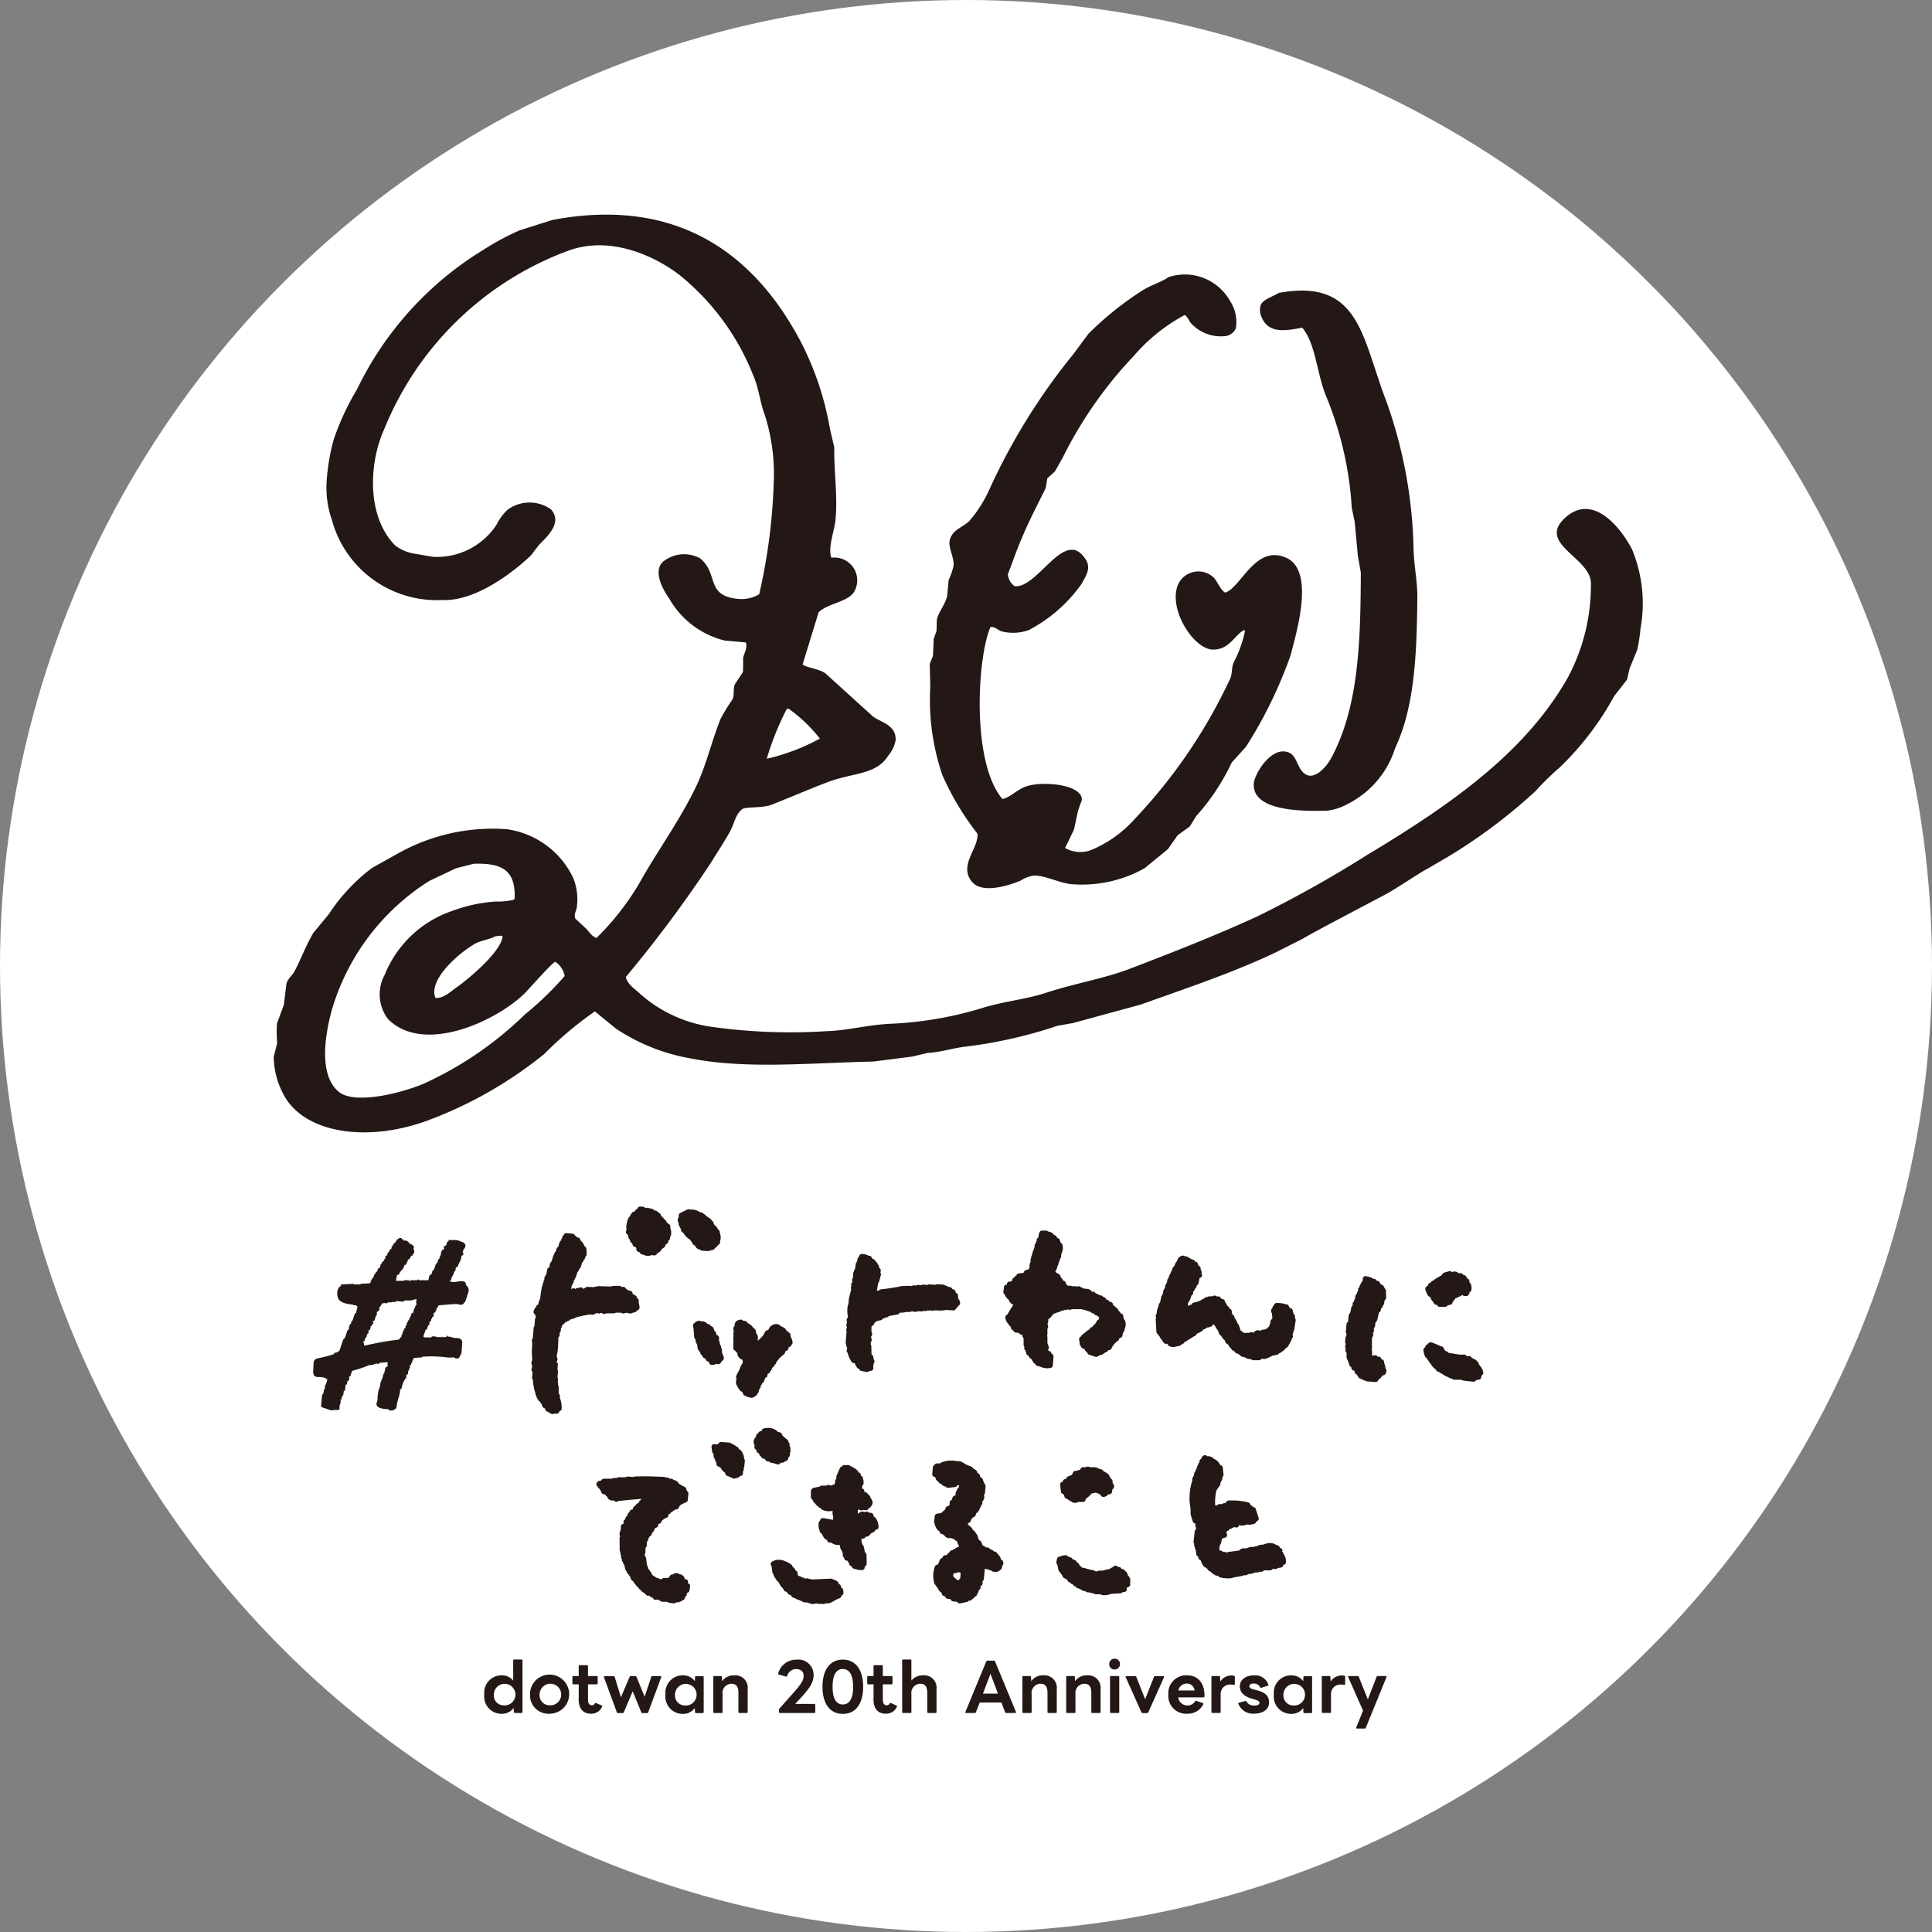 <svg xmlns="http://www.w3.org/2000/svg" xmlns:xlink="http://www.w3.org/1999/xlink" width="95" height="95" viewBox="0 0 95 95">
  <rect x="0" y="0" width="95" height="95" fill="#808080" stroke="none"/>
  <defs>
    <clipPath id="clip-path">
      <rect id="長方形_1" data-name="長方形 1" width="67.312" height="74.442" fill="none"/>
    </clipPath>
  </defs>
  <g id="グループ_17" data-name="グループ 17" transform="translate(-901.357 -368.752)">
    <circle id="楕円形_1" data-name="楕円形 1" cx="47.5" cy="47.5" r="47.5" transform="translate(901.357 368.752)" fill="#fff"/>
    <g id="グループ_2" data-name="グループ 2" transform="translate(914.813 379.306)">
      <g id="グループ_1" data-name="グループ 1" clip-path="url(#clip-path)">
        <path id="パス_1" data-name="パス 1" d="M66.786,16.442c-.482-.929-1.9-2.872-3.336-1.484-1.288,1.247,1.328,1.922,1.322,3.175a9.623,9.623,0,0,1-1.13,4.621C61.563,26.437,57.906,29,53.8,31.466a58.049,58.049,0,0,1-5.4,3.026c-2,.924-4.135,1.761-6.272,2.58-1.328.508-2.727.722-4.152,1.193-1.005.332-2.129.42-3.227.776a18.112,18.112,0,0,1-4.336.742c-1.16.043-2.175.34-3.272.37a27.763,27.763,0,0,1-5.582-.213,6.683,6.683,0,0,1-3.609-1.689c-.227-.21-.542-.395-.634-.763a63.028,63.028,0,0,0,4.186-5.62c.324-.532.667-1.039.958-1.574.188-.346.252-.832.6-1.073.227-.113.974-.034,1.409-.2.849-.329,1.858-.77,2.748-1.106,1.336-.505,2.41-.348,3.022-1.339a1.584,1.584,0,0,0,.344-.729c.043-.763-.759-.887-1.128-1.183l-2.315-2.1c-.3-.232-.951-.288-1.13-.446l.784-2.556c.428-.457,1.524-.516,1.781-1.074a1.12,1.12,0,0,0-1.152-1.616c-.18-.5.148-1.31.2-1.832.122-1.154-.071-2.347-.058-3.605l-.216-.929a14.81,14.81,0,0,0-1.356-4.113C23.853,2.231,20.124-.96,13.693.265L12.076.78a12.951,12.951,0,0,0-1.776.958A16.356,16.356,0,0,0,4.1,8.589a12.7,12.7,0,0,0-1.143,2.458A10.133,10.133,0,0,0,2.6,13.206a4.814,4.814,0,0,0,.268,1.818A5.343,5.343,0,0,0,8.29,18.95c1.691.076,3.583-1.451,4.368-2.2l.384-.505c.348-.36,1.212-1.1.583-1.761a1.818,1.818,0,0,0-2.123.029,2.4,2.4,0,0,0-.531.715A3.5,3.5,0,0,1,7.81,16.824l-.786-.138a2.167,2.167,0,0,1-1.045-.414c-1.458-1.482-1.266-4.15-.538-5.731a15.579,15.579,0,0,1,8.994-8.748c2.187-.834,4.45.346,5.514,1.169a12,12,0,0,1,3.629,4.933c.286.639.318,1.289.592,2.014a9.625,9.625,0,0,1,.424,3.149,28.435,28.435,0,0,1-.719,5.608,1.7,1.7,0,0,1-1.037.229c-1.622-.151-.936-1.243-1.876-2a1.648,1.648,0,0,0-1.833.185c-.479.48.014,1.364.315,1.787a4.329,4.329,0,0,0,2.731,2.075l1.041.093c.1.276-.081.511-.129.76q0,.346-.009.692l-.394.6c-.109.241-.011.539-.129.76a9.852,9.852,0,0,0-.572.93c-.446,1.106-.7,2.265-1.2,3.321-.748,1.566-1.766,2.987-2.628,4.47a12.927,12.927,0,0,1-2.282,3c-.24-.08-.361-.315-.532-.482l-.5-.464c-.1-.183.044-.4.062-.541a2.808,2.808,0,0,0-.183-1.488,4.269,4.269,0,0,0-3.256-2.373,9.507,9.507,0,0,0-5.24,1.131l-1.388.774A9.068,9.068,0,0,0,2.71,34.4l-.758.917c-.371.626-.586,1.248-.928,1.891-.107.2-.327.365-.394.6L.5,38.861l-.338.912a6.959,6.959,0,0,0,.012.965l-.17.675A4.014,4.014,0,0,0,.452,43.2c.965,1.953,4.075,2.454,7.1,1.351A20.4,20.4,0,0,0,13.3,41.278a18.018,18.018,0,0,1,2.494-2.1l1.044.852a9.573,9.573,0,0,0,3.7,1.466c2.68.524,5.748.224,8.96.147l1.9-.243.757-.18c.623-.025,1.29-.251,1.915-.315a22.6,22.6,0,0,0,4.471-1.019l.765-.135,3.334-.91c2.219-.792,4.541-1.572,6.593-2.544l1.4-.707c.177-.139,3.9-2.086,4.106-2.2.549-.305,1.795-1.146,1.944-1.195l1.072-.627a26.61,26.61,0,0,0,4.293-3.221A13.243,13.243,0,0,1,63.218,27.2a14.374,14.374,0,0,0,2.691-3.514l.642-.827.117-.527.386-.943a8.765,8.765,0,0,0,.158-1.041,6.955,6.955,0,0,0-.426-3.909M25.235,24.3l.076-.013a7.375,7.375,0,0,1,1.548,1.477,10.325,10.325,0,0,1-2.56.981l-.051.009a13.821,13.821,0,0,1,.986-2.454M12.356,39.327a17.489,17.489,0,0,1-4.995,3.414c-1.119.468-3.382,1.034-4.162.388-1.053-.872-.615-3.007-.34-4.016a11.234,11.234,0,0,1,4.793-6.349l1.309-.622.88-.224c1.374-.041,2.062.3,2.011,1.718l-.069.058a3.32,3.32,0,0,1-.853.081,7.615,7.615,0,0,0-2.2.48,5.472,5.472,0,0,0-3.262,3.108,2.011,2.011,0,0,0,.149,2.185c1.738,1.76,5.268.141,6.694-1.226.236-.227,1.363-1.526,1.534-1.583a1.055,1.055,0,0,1,.465.7,15.526,15.526,0,0,1-1.953,1.887m-1.1-3.837c-.055.717-1.6,2.042-2.241,2.491-.254.178-.688.587-1.062.533-.372-.923,1.232-2.265,1.972-2.674.282-.156.672-.189.988-.358l.284-.027.059.036m21.615-7.956a13.484,13.484,0,0,0,1.731,2.9c.094.7-.965,1.583-.246,2.392.473.532,1.609.233,2.36-.071a1.661,1.661,0,0,1,.691-.26c.579.017,1.165.344,1.779.423a6.279,6.279,0,0,0,3.639-.78l1.147-.939.478-.683.593-.427.323-.518a10.858,10.858,0,0,0,1.746-2.634l.694-.767a21.682,21.682,0,0,0,2.2-4.51c.247-.991,1.228-4.122-.2-4.778-1.525-.7-2.216,1.432-3.015,1.706-.261-.147-.374-.569-.6-.77a1.094,1.094,0,0,0-1.788.569c-.3,1.223.887,2.981,1.773,3,.808.02,1.061-.7,1.535-.961l.053.037a5.807,5.807,0,0,1-.556,1.549c-.113.251-.067.577-.179.814a25.923,25.923,0,0,1-4.682,6.882,5.928,5.928,0,0,1-2.126,1.526,1.5,1.5,0,0,1-1.306-.092l.439-.906.2-.934.185-.516c.042-.772-1.941-.952-2.743-.668-.467.165-.712.5-1.157.619-1.518-1.749-1.263-6.888-.594-8.462.249-.013.338.136.52.208a2.278,2.278,0,0,0,1.372-.058,7.355,7.355,0,0,0,2.611-2.3c.139-.3.476-.7.187-1.161-1.031-1.642-2.334,1.419-3.5,1.308a.808.808,0,0,1-.334-.586l.189-.494A22.888,22.888,0,0,1,37.489,14.4l.476-.959.078-.474.377-.343.4-.716A20.458,20.458,0,0,1,42.3,6.942a8.689,8.689,0,0,1,2.5-2.007c.153.093.2.292.328.426a1.978,1.978,0,0,0,1.583.619.667.667,0,0,0,.6-.382,1.879,1.879,0,0,0-.285-1.354,2.543,2.543,0,0,0-3.016-1.172c-.433.284-.9.4-1.31.669A15.555,15.555,0,0,0,40.06,5.863l-.725.98a30.779,30.779,0,0,0-4.11,6.6A6.338,6.338,0,0,1,34.2,15.072c-.374.345-.748.383-.932.855-.151.389.2.889.165,1.33a3.293,3.293,0,0,1-.243.711l-.071.772c-.092.44-.411.758-.507,1.172q-.009.278-.017.556l-.138.393-.037.836-.16.4q.014.539.029,1.077a11.535,11.535,0,0,0,.585,4.364m17.7-21.982c.657.759.722,2.254,1.165,3.341a17.032,17.032,0,0,1,1.275,5.532l.141.666.157,1.676.146.826c-.011,3.456-.113,6.627-1.454,9.122-.219.407-.929,1.3-1.456.625-.239-.309-.288-.764-.642-.9-.866-.332-1.684,1.09-1.712,1.522-.092,1.415,2.518,1.37,3.622,1.342a2.675,2.675,0,0,0,.937-.3,4.62,4.62,0,0,0,2.39-2.77c.969-2.046,1.066-4.672,1.094-7.378.009-.878-.174-1.592-.188-2.5a22.829,22.829,0,0,0-1.335-7.18c-1.21-3.126-1.292-6.065-5.292-5.331-.3.192-.747.3-.886.594a.818.818,0,0,0,.031.57c.319.794,1.036.74,2.007.544" transform="translate(0 0)" fill="#231815" fill-rule="evenodd"/>
        <path id="パス_2" data-name="パス 2" d="M112.486,435.5a.144.144,0,0,0,.1-.035l.128.048a.136.136,0,0,0,.12-.012l.015-.011.383,0a.2.2,0,0,0,.09-.033h.252a.2.2,0,0,0,.142.038.135.135,0,0,0,.066-.026l.045,0a.088.088,0,0,0,.053-.011.274.274,0,0,0,.244.02.143.143,0,0,0,.036-.022.236.236,0,0,0,.212-.114.135.135,0,0,0,.116-.139.769.769,0,0,0-.025-.167.432.432,0,0,1-.014-.157.135.135,0,0,0-.082-.133l-.007,0v0a.136.136,0,0,0-.065-.126l-.144-.087-.012-.049a.135.135,0,0,0-.1-.1l-.124-.031a.169.169,0,0,0-.065-.051l-.031-.013-.007-.018a.136.136,0,0,0-.14-.084l-.071.008a.145.145,0,0,0-.115-.059l-.3.008a.135.135,0,0,0-.078.028l-.026,0-.626-.019a.131.131,0,0,0-.085.027l-.044,0a.136.136,0,0,0-.1.033.312.312,0,0,0-.17-.017.144.144,0,0,0-.03.009.181.181,0,0,0-.067-.021.172.172,0,0,0-.035,0,.354.354,0,0,0-.144.071c-.013.01-.035.025-.054.036a.135.135,0,0,0-.071-.062.18.18,0,0,0-.168.015l-.037,0a.137.137,0,0,0-.118.051l0,0a.2.2,0,0,0-.027-.018.136.136,0,0,0-.11-.012.135.135,0,0,0-.082.075l0,.012.043-.236a.716.716,0,0,0,.089-.158l0-.045a1.066,1.066,0,0,0,.079-.15v-.011a.136.136,0,0,0,.035-.057l.068-.217a.54.54,0,0,0,.1-.167v-.017a.134.134,0,0,0,.071-.082l.067-.217a.134.134,0,0,0,.056-.071l.019-.055a.134.134,0,0,0,.061-.079l.024-.085a.144.144,0,0,0,.02-.016.135.135,0,0,0,.041-.1l-.011-.269a.135.135,0,0,0-.093-.123.641.641,0,0,0-.207-.3.135.135,0,0,0-.1-.131.291.291,0,0,1-.171-.121.135.135,0,0,0-.109-.072l-.3-.025a.138.138,0,0,0-.14.093.218.218,0,0,0-.079.164.137.137,0,0,0-.039.058l-.019.055-.018.013a.135.135,0,0,0-.048.093v.011a.135.135,0,0,0-.04.086l0,.051a.61.61,0,0,0-.112.152l-.029.117-.009.007a.137.137,0,0,0-.044.068.135.135,0,0,0-.043.088v.011a.136.136,0,0,0-.036.06l-.072.249-.013.01a.784.784,0,0,0-.087.156l-.011.128-.042.023a.135.135,0,0,0-.067.094l-.046.247a.135.135,0,0,0-.046.07.134.134,0,0,0-.043.088l-.009.111a.135.135,0,0,0-.041.086l0,.044a.134.134,0,0,0-.041.086l-.007.078a.136.136,0,0,0-.04.078l-.078.546-.019.046a.822.822,0,0,0-.072.244.15.15,0,0,0-.083.057.136.136,0,0,0-.026.079.133.133,0,0,0-.071.071l-.041.1a.135.135,0,0,0,.053.169l.017.01.032.131s0,.007,0,.01v.012a.135.135,0,0,0-.041.086l-.029.344a.135.135,0,0,0-.04.086l0,.054a.122.122,0,0,0,0,.013.13.13,0,0,0-.007.033l-.034.411a.134.134,0,0,0-.041.108l.017.182a3.876,3.876,0,0,0,0,.739l-.043.172a.124.124,0,0,0,.024.092.135.135,0,0,0,.016.074l-.032.139a.135.135,0,0,0,.023.111l.005.007a.164.164,0,0,0,.024.044l-.011.129a.136.136,0,0,0,0,.033.118.118,0,0,0,0,.016.192.192,0,0,0-.015.116.112.112,0,0,0,.038.063l.011.132a.092.092,0,0,0,.006.026l0,.01a.143.143,0,0,0,.025.125l0,0,.012.141a.105.105,0,0,0,.027.059l0,.021a.109.109,0,0,0,.027.078l0,.025a.116.116,0,0,0,.027.074l0,.029a.118.118,0,0,0,.028.074.122.122,0,0,0,.028.069.163.163,0,0,0,.049.1l.014.013.008.021a.135.135,0,0,0,.083.077l0,.012a1.111,1.111,0,0,1,.113.185.136.136,0,0,0,.065.11l.08.048.012.048a.134.134,0,0,0,.12.1l.017,0a.141.141,0,0,0,.106.076.185.185,0,0,0,.1.042h.01a.134.134,0,0,0,.08-.026l.111.009a.14.14,0,0,0,.139-.091.192.192,0,0,0,.011-.032.313.313,0,0,1,.03-.015.135.135,0,0,0,.078-.115,1.257,1.257,0,0,0-.081-.507l-.008-.027.006-.073a.135.135,0,0,0-.063-.126v-.327a.108.108,0,0,0-.027-.068l0-.023a.089.089,0,0,0,0-.033.16.16,0,0,0-.019-.1l.014-.168a.116.116,0,0,0-.027-.074l.024-.3a.11.11,0,0,0-.027-.078l.021-.258a.135.135,0,0,0-.05-.117l-.014-.011.043-.1a.131.131,0,0,0-.017-.111h0a.107.107,0,0,0-.021-.064l.047-.255a.137.137,0,0,0,0-.064.141.141,0,0,0,.014-.049c.016-.2.021-.405.022-.568a.245.245,0,0,0,.025-.021.16.16,0,0,0,.04-.116l-.005-.088.012-.009a.135.135,0,0,0,.047-.092l.009-.111a.135.135,0,0,0,.041-.086l0-.045h0l.175-.173h0a3.936,3.936,0,0,0,.222-.109l.03-.038a.15.15,0,0,0,.086-.026h.012a.13.13,0,0,0,.1-.031.2.2,0,0,0,.066-.041l.076-.012a.133.133,0,0,0,.059-.024h.011a.138.138,0,0,0,.092-.026h.011a.135.135,0,0,0,.092-.026l.044,0a.133.133,0,0,0,.091-.026l.045,0a.14.14,0,0,0,.092-.026l.044,0h.016l.017,0,.133.011a.136.136,0,0,0,.122-.057h.016a.113.113,0,0,0,.074-.027Z" transform="translate(-96.496 -381.465)" fill="#231815"/>
        <path id="パス_3" data-name="パス 3" d="M149.357,421.63l.04.031.024.122a.135.135,0,0,0,.064.1l.023.081a.144.144,0,0,0,.079.092h0a.172.172,0,0,1,.041.089.135.135,0,0,0,.093.1.232.232,0,0,1,.091.051l0,.058a.135.135,0,0,0,.1.141l.065.019a.134.134,0,0,0,.1.1.9.9,0,0,1,.11.034.619.619,0,0,0,.206.046.29.29,0,0,0,.149-.04l.151.012a.134.134,0,0,0,.127-.065l.035-.057a.135.135,0,0,0,.081-.032l.072-.061a.136.136,0,0,0,.047-.092l.124-.085a.135.135,0,0,0,.052-.068l.028-.081.06-.033a.135.135,0,0,0,.066-.15v0l.015-.008a.135.135,0,0,0,.07-.107l.007-.078a.136.136,0,0,0,.032-.049.6.6,0,0,0-.03-.38l.005-.062a.136.136,0,0,0-.056-.121l-.118-.084L151.29,421a.144.144,0,0,0-.079-.083,1.018,1.018,0,0,0-.192-.209.135.135,0,0,0-.082-.125l-.027-.012a.145.145,0,0,0-.017-.026.135.135,0,0,0-.068-.043l-.008-.008a.133.133,0,0,0-.113-.034l-.014,0a.135.135,0,0,0-.1-.081l-.231-.052a.131.131,0,0,0-.106.021.136.136,0,0,0-.109-.073l-.133-.011a.137.137,0,0,0-.145.114.189.189,0,0,0-.128.131h-.016a.161.161,0,0,0-.145.1.2.2,0,0,0-.06.059.1.1,0,0,1-.064.108,1.081,1.081,0,0,0-.133.573.091.091,0,0,0,.013.03l-.028.109a.135.135,0,0,0,.047.139" transform="translate(-131.978 -371.491)" fill="#231815"/>
        <path id="パス_4" data-name="パス 4" d="M171.963,423.155l.076.11a.135.135,0,0,0,.04.042.245.245,0,0,0,.124.044.136.136,0,0,0,.1.058l.06.007a1.925,1.925,0,0,0,.217.017.454.454,0,0,0,.2-.037l.021-.013a.126.126,0,0,0,.083-.013.135.135,0,0,0,.063-.068.7.7,0,0,0,.172-.171.135.135,0,0,0,.09-.161l0-.008.006-.014a.618.618,0,0,0-.007-.38.752.752,0,0,1-.019-.089.135.135,0,0,0-.082-.108.34.34,0,0,0-.127-.182.279.279,0,0,1-.058-.059.092.092,0,0,0-.022-.021.176.176,0,0,0-.1-.171.135.135,0,0,0-.081-.1l-.027-.011a.143.143,0,0,0-.017-.026.778.778,0,0,1-.17-.12.627.627,0,0,0-.151-.112.133.133,0,0,0-.088-.043l-.045,0a.13.13,0,0,0-.032-.024.8.8,0,0,0-.449-.112l-.015,0-.009,0a.136.136,0,0,0-.112,0l-.35.172a.135.135,0,0,0-.075.11l-.009.128a.181.181,0,0,0-.044.121.135.135,0,0,0,.026.073V422a.118.118,0,0,0,.027.074l-.005.062a2.191,2.191,0,0,0,.115.227v.017a.135.135,0,0,0,.065.127l.041.025.036.049a.925.925,0,0,0,.323.308.134.134,0,0,0,.072.1.257.257,0,0,0,.033.089.135.135,0,0,0,.064.057Z" transform="translate(-151.26 -372.472)" fill="#231815"/>
        <path id="パス_5" data-name="パス 5" d="M311.374,434.84v-.133l.08-.06a.13.13,0,0,0,.021-.02l.16-.187h0a1.122,1.122,0,0,0,.156-.067h.012a.134.134,0,0,0,.089-.034h.011A.134.134,0,0,0,312,434.3a.135.135,0,0,0,.065-.031h.045a.135.135,0,0,0,.089-.033h.078a.135.135,0,0,0,.066-.017l.075.015a.132.132,0,0,0,.112-.028l0,0h.48a.137.137,0,0,0,.029,0,.2.2,0,0,0,.08.034.139.139,0,0,0,.063,0,.136.136,0,0,0,.1.039h.011a.135.135,0,0,0,.046.026l.129.043a.135.135,0,0,0,.082.06l.074.019.005.011a.135.135,0,0,0,.089.071l.059.015a.149.149,0,0,0,.032.033.515.515,0,0,0,.069.047.33.33,0,0,1-.024.107l-.029.014a.135.135,0,0,0-.073.1l-.01.011a.378.378,0,0,0-.067.11.243.243,0,0,0-.128.136.135.135,0,0,0-.129.107.924.924,0,0,0-.228.164.126.126,0,0,0-.025.031.135.135,0,0,0-.1.074l0,0a.134.134,0,0,0-.072.08l0,.011a.135.135,0,0,0-.1.15l.033.234a.171.171,0,0,0,.053.1.216.216,0,0,0,.066.09.3.3,0,0,0,.115.047.138.138,0,0,0,.011.037.274.274,0,0,0,.122.128.135.135,0,0,0,.091.11l.3.1a.137.137,0,0,0,.122-.019l.013-.01a.134.134,0,0,0,.079-.047l.119-.02a5.532,5.532,0,0,1,.195-.133.135.135,0,0,0,.111-.09.287.287,0,0,1,.057-.01.136.136,0,0,0,.113-.1.916.916,0,0,1,.3-.35.135.135,0,0,0,.069-.117.241.241,0,0,0,.056-.035.135.135,0,0,0,.111-.133v-.045a.133.133,0,0,0,.029-.056l.014-.057a.135.135,0,0,0,.057-.11v-.045a.137.137,0,0,0,.027-.047.5.5,0,0,0,.013-.278c0-.015-.006-.03-.008-.047a.134.134,0,0,0-.073-.1c-.005-.049-.013-.088-.021-.127l-.008-.044a.135.135,0,0,0-.1-.106l-.016,0-.021-.024a.135.135,0,0,0-.058-.087l-.041-.027a.134.134,0,0,0-.046-.1l-.221-.193v-.006a.135.135,0,0,0-.109-.132l-.066-.013a.134.134,0,0,0-.085-.083l-.05-.017-.048-.064a.136.136,0,0,0-.1-.059.436.436,0,0,0-.184-.1h-.051a.135.135,0,0,0-.084-.063l-.066-.017-.013-.013a.135.135,0,0,0-.12-.074h-.061l-.027-.04a.135.135,0,0,0-.088-.058.137.137,0,0,0-.077-.035l-.216-.024a.133.133,0,0,0-.066-.04l-.057-.014a.133.133,0,0,0-.024-.026.135.135,0,0,0-.112-.028l-.074.015a.134.134,0,0,0-.066-.017h-.148a.49.49,0,0,0-.219-.022.214.214,0,0,0-.1-.076c0-.011,0-.025,0-.042a.135.135,0,0,0-.092-.12l-.037-.012a.44.44,0,0,0-.078-.117l-.023-.028a.134.134,0,0,0-.027-.025l-.014-.057a.136.136,0,0,0-.059-.082l-.193-.121a.385.385,0,0,1,.037-.091c.014-.027.028-.055.043-.091a.132.132,0,0,0,.01-.051v-.011a1.077,1.077,0,0,0,.067-.156v-.045a3.657,3.657,0,0,1,.064-.129l.017-.087a.135.135,0,0,0,.052-.107v-.108l.008-.02a.607.607,0,0,0,.048-.46.134.134,0,0,0-.063-.066l-.018-.009-.049-.148a.136.136,0,0,0-.1-.088l-.031-.008a.134.134,0,0,0-.075-.115l-.093-.047-.013-.027a.135.135,0,0,0-.1-.072.127.127,0,0,0-.034-.023.324.324,0,0,0-.123-.032v0a.135.135,0,0,0-.1-.045h-.2a.135.135,0,0,0-.135.126.415.415,0,0,0-.042.176c0,.013,0,.027,0,.039l-.014.007a.135.135,0,0,0-.075.121v.045a.135.135,0,0,0-.029.057l-.014.056a.134.134,0,0,0-.057.11v.078a.135.135,0,0,0-.034.089v.011a1.1,1.1,0,0,0-.067.156v.045a.134.134,0,0,0-.033.089v.011a.135.135,0,0,0-.033.089v.045a.134.134,0,0,0-.033.089v.112a.139.139,0,0,0-.027.049.619.619,0,0,0-.025.173c0,.055,0,.066-.015.079a.136.136,0,0,0-.028.052l0,.014a.294.294,0,0,0-.169.041.135.135,0,0,0-.052.056l-.034.068-.228.025a.135.135,0,0,0-.113.091l-.048.032a.135.135,0,0,0-.056.08l-.012,0a.135.135,0,0,0-.089.1l-.016.063c-.016.007-.029.014-.041.021s-.021.012-.086.015a.135.135,0,0,0-.128.121c0,.02,0,.034-.005.043L309.3,433a.135.135,0,0,0-.1.112l-.015.106c0,.03-.008.058-.018.127a.135.135,0,0,0,.044.122.273.273,0,0,1,.051.078.409.409,0,0,0,.159.186.446.446,0,0,0,.235.26,2.194,2.194,0,0,1-.122.193,11.255,11.255,0,0,0-.168.284v0a.135.135,0,0,0-.1.146.538.538,0,0,0,.131.306.131.131,0,0,0,.036.03.134.134,0,0,0,.074.1l.018.009v.006a.262.262,0,0,0,.1.179.147.147,0,0,0,.04.017.135.135,0,0,0,.131.1h.078a.134.134,0,0,0,.072.032.135.135,0,0,0,.091.065l.06.012a.135.135,0,0,0,.024.1l.01.012a.135.135,0,0,0,.031.065v.312a.134.134,0,0,0,.033.089v.078a.135.135,0,0,0,.067.117v.017a.135.135,0,0,0,.033.089v.011a.135.135,0,0,0,.075.121l.031.016.011.021a.271.271,0,0,0,.142.147.306.306,0,0,0,.079.126.135.135,0,0,0,.058.084.2.2,0,0,0,.044.022.139.139,0,0,0,.009.024.136.136,0,0,0,.093.073,1.271,1.271,0,0,1,.179.054.837.837,0,0,0,.305.064.881.881,0,0,0,.172-.018.135.135,0,0,0,.108-.122l.033-.434a.135.135,0,0,0-.1-.14h0v0a.135.135,0,0,0-.1-.13.1.1,0,0,1-.055-.03l-.012-.01V436.2a.185.185,0,0,0,.03-.156.135.135,0,0,0-.03-.06v-.011a.136.136,0,0,0-.034-.089v-.312a.137.137,0,0,0-.009-.05l-.008-.017a.134.134,0,0,0,.018-.067v-.279a.135.135,0,0,0,.034-.089v-.033a.135.135,0,0,0-.034-.089v-.022a.135.135,0,0,0,.034-.089" transform="translate(-273.286 -380.386)" fill="#231815"/>
        <path id="パス_6" data-name="パス 6" d="M246.729,443.1l.138,0a1.277,1.277,0,0,0,.437-.023l.365.025a.146.146,0,0,0,.122-.083.545.545,0,0,0,.086-.1.211.211,0,0,1,.053-.059.135.135,0,0,0,.063-.143.445.445,0,0,0-.074-.18.145.145,0,0,0-.021-.027l-.011-.152a.136.136,0,0,0-.091-.117.133.133,0,0,1-.033-.073.135.135,0,0,0-.092-.1l-.071-.023-.006-.012a.135.135,0,0,0-.115-.083l-.045,0a.134.134,0,0,0-.087-.04h-.011a.135.135,0,0,0-.086-.039h-.012a.136.136,0,0,0-.086-.039l-.267-.018a.124.124,0,0,0-.091.028l-.311-.021a.139.139,0,0,0-.091.027l-.211-.014a.136.136,0,0,0-.091.027l-.178-.012a.125.125,0,0,0-.077.028l-.125-.008a.127.127,0,0,0-.078.029.1.1,0,0,0-.042.007.16.16,0,0,0-.062-.013l-.4.012a9.8,9.8,0,0,1-1.035.161.136.136,0,0,0-.1.069l-.094,0,.067-.383a.135.135,0,0,0,.045-.07l.089-.329a.126.126,0,0,0-.024-.1.132.132,0,0,0,0-.031.207.207,0,0,0,0-.154.291.291,0,0,1-.082-.145.135.135,0,0,0-.032-.073.139.139,0,0,0-.024-.022l-.007-.028a.135.135,0,0,0-.09-.095l0-.012a.136.136,0,0,0-.023-.048.324.324,0,0,0-.161-.1.135.135,0,0,0-.126-.129l-.044,0a.14.14,0,0,0-.032-.024.642.642,0,0,0-.287-.065.135.135,0,0,0-.136.093l-.018.055a.135.135,0,0,0-.062.087l-.032.149a.134.134,0,0,0-.052.086l-.045.28,0,0a.135.135,0,0,0-.046.093v.011a.134.134,0,0,0-.039.086l-.017.245a.134.134,0,0,0-.04.088l0,.032a.1.1,0,0,1-.005.109l-.012.013a.136.136,0,0,0-.025.119l.007.027a.209.209,0,0,0-.022.117.136.136,0,0,0,.014.05l-.116.468a.134.134,0,0,0,0,.074l0,0a.136.136,0,0,0-.011.045l-.01.145a.133.133,0,0,0-.032.05,1.7,1.7,0,0,0,.012.6.132.132,0,0,0-.027.021.136.136,0,0,0-.038.1l.012.158a.2.2,0,0,0-.03.089.136.136,0,0,0,.029.093c0,.009,0,.019-.007.03a.49.49,0,0,0-.009.248.151.151,0,0,0,0,.016.131.131,0,0,0-.013.049l-.03.433a.111.111,0,0,0,.028.077l0,.058a.136.136,0,0,0,.047.112l-.029.138a.15.15,0,0,0,.041.111l.01.011a1.3,1.3,0,0,0,.152.37.165.165,0,0,0,.122.122l.082.02a.332.332,0,0,0,.062.144.381.381,0,0,1,.029.047.135.135,0,0,0,.112.075h0a.135.135,0,0,0,.107.107l.265.051.026,0a.135.135,0,0,0,.082-.028.142.142,0,0,0,.019-.017l.088-.011a.135.135,0,0,0,.116-.151l-.01-.075a.138.138,0,0,0,.022-.065l0-.066a.187.187,0,0,0,.042-.1.135.135,0,0,0-.027-.092v-.013a.111.111,0,0,0-.028-.076l0-.025a.135.135,0,0,0-.066-.125l-.024-.038a.14.14,0,0,0,0-.023l-.009-.369a.136.136,0,0,0-.007-.039.153.153,0,0,0-.021-.042v-.009l.007-.111a.135.135,0,0,0,.037-.068.256.256,0,0,0-.028-.153l-.012-.029a.135.135,0,0,0,.053-.068.183.183,0,0,0-.022-.174l0-.253a.13.13,0,0,0,.024-.042l.005-.006a.135.135,0,0,0,.109-.124v-.01a.161.161,0,0,0,.021-.018.205.205,0,0,0,.085-.081l.1-.012a.1.1,0,0,0,.055-.027l.021,0a.132.132,0,0,0,.117-.053l.03-.038a.124.124,0,0,0,.088-.03.136.136,0,0,0,.067-.027h.012a.128.128,0,0,0,.125-.066l.415-.068a.136.136,0,0,0,.106-.082l0-.011a1.244,1.244,0,0,0,.361-.04l.113.008a.133.133,0,0,0,.091-.027l.045,0a.132.132,0,0,0,.051-.006.335.335,0,0,0,.186.017.136.136,0,0,0,.054-.025l.178.012a.13.13,0,0,0,.091-.027l.111.008a.114.114,0,0,0,.077-.028l.092.006a.141.141,0,0,0,.077-.018.2.2,0,0,0,.108.029.134.134,0,0,0,.082-.036" transform="translate(-214.239 -389.22)" fill="#231815"/>
        <path id="パス_7" data-name="パス 7" d="M380.542,444.073v-.111a1.015,1.015,0,0,1-.1-.19v-.045a.208.208,0,0,0-.168-.169h0c-.007-.017-.014-.031-.021-.045l-.02-.042a.135.135,0,0,0-.1-.078l-.086-.019a1.376,1.376,0,0,0-.412-.05.135.135,0,0,0-.126.092l-.009.028a.136.136,0,0,0-.06.082l-.014.057a.135.135,0,0,0-.057.11v.034a.135.135,0,0,0,.04.1l.02.277h0a.135.135,0,0,0-.092.119.505.505,0,0,1-.044.176c-.012.03-.023.06-.034.094a.162.162,0,0,0-.093.095l-.061.015a.133.133,0,0,0-.056.03h-.078a.134.134,0,0,0-.091.035.137.137,0,0,0-.046.018l-.107-.018a.133.133,0,0,0-.064,0,.371.371,0,0,0-.14.09.3.3,0,0,1-.038.031.135.135,0,0,0-.082-.028h-.034a.135.135,0,0,0-.089.034h-.257l-.012-.009a.524.524,0,0,1-.049-.041.486.486,0,0,0-.107-.078.956.956,0,0,0-.107-.309.136.136,0,0,0-.047-.046V444.3a.134.134,0,0,0-.036-.091.616.616,0,0,0-.1-.159v-.017a.135.135,0,0,0-.093-.128.235.235,0,0,1-.011-.038.135.135,0,0,0-.029-.056v-.078a.135.135,0,0,0-.111-.133l-.009-.008a.146.146,0,0,0-.013-.051.177.177,0,0,0-.088-.078.462.462,0,0,0-.072-.136.211.211,0,0,1-.044-.091.134.134,0,0,0-.1-.1.242.242,0,0,1-.1-.045.135.135,0,0,0-.171-.085l-.008,0-.025-.007a.136.136,0,0,0-.06-.032.183.183,0,0,0-.16.03h-.144a.186.186,0,0,0-.095.034H376.2a.135.135,0,0,0-.117.068.132.132,0,0,0-.049.016l-.05.028a.978.978,0,0,1-.4.155.135.135,0,0,0-.117.092l-.005.015a.45.45,0,0,0-.19.067l.014-.143a.547.547,0,0,1,.061-.1,1.1,1.1,0,0,0,.1-.271.135.135,0,0,0,.085-.119c0-.06.008-.076.01-.077a.421.421,0,0,0,.073-.1.135.135,0,0,0,.016-.048.136.136,0,0,0,.064-.085l.017-.067.013-.012a.135.135,0,0,0,.072-.094l.052-.258.027-.009a.134.134,0,0,0,.085-.08.128.128,0,0,0-.012-.114.283.283,0,0,1,0-.03.424.424,0,0,0-.021-.149.135.135,0,0,0-.026-.044v-.045a.135.135,0,0,0-.094-.129.253.253,0,0,1-.043-.1.135.135,0,0,0-.1-.1l-.038-.009a.134.134,0,0,0-.1-.092.428.428,0,0,1-.145-.069c-.029-.019-.058-.037-.09-.053a.139.139,0,0,0-.037-.013.135.135,0,0,0-.091-.035h-.045l-.007-.006a.137.137,0,0,0-.117-.023.334.334,0,0,0-.251.251l-.009.026a.4.4,0,0,0-.108.187v.028l-.04.027a.784.784,0,0,0-.091.152l-.017.087a.135.135,0,0,0-.048.074l-.014.056a.134.134,0,0,0-.057.11V442a.134.134,0,0,0-.029.056l-.014.056a.135.135,0,0,0-.055.088l-.02.118a1.128,1.128,0,0,0-.08.149l-.02.119a1,1,0,0,0-.081.151l-.022.151a.135.135,0,0,0-.044.077.134.134,0,0,0-.033.065l-.051.254a.558.558,0,0,0-.085.173v.045a.135.135,0,0,0-.034.089v.011a.134.134,0,0,0-.032.072l-.023.184a.135.135,0,0,0-.043.08.188.188,0,0,0,.022.112.134.134,0,0,0-.023.083l.033.6a.135.135,0,0,0,.049.1.2.2,0,0,1,.029.041.5.5,0,0,0,.057.08.128.128,0,0,0,.032.026.134.134,0,0,0,.024.062l.167.234a.135.135,0,0,0,.11.056h.066l.06.08a.136.136,0,0,0,.108.054h.011l0,0a.134.134,0,0,0,.112.028l.334-.067a1.078,1.078,0,0,1,.182-.118l.06-.08a.134.134,0,0,0,.095-.039l.027-.027h.011a10.061,10.061,0,0,0,.316-.2l.028-.009a.135.135,0,0,0,.089-.1.64.64,0,0,0,.081-.052l.01-.008h.011a.135.135,0,0,0,.115-.064l.028-.009a.135.135,0,0,0,.085-.084.674.674,0,0,0,.17-.085l.039-.025h.032a.134.134,0,0,0,.089-.034h.011a.136.136,0,0,0,.12-.074l.009-.019a.214.214,0,0,0,.067-.025.193.193,0,0,0,.021.052.137.137,0,0,0,.049.049.133.133,0,0,0,.017.05c.017.029.035.058.055.087a.554.554,0,0,1,.1.2.134.134,0,0,0,.1.108.628.628,0,0,0,.106.161l.023.028a.139.139,0,0,0,.05.039l.007.021a.276.276,0,0,0,.172.2.434.434,0,0,0,.146.2.135.135,0,0,0,.13.1l.06.08a.136.136,0,0,0,.076.05l.056.014a.135.135,0,0,0,.1.057l.027.04a.136.136,0,0,0,.112.06h.045a.133.133,0,0,0,.057.03l.056.014a.135.135,0,0,0,.11.057h.078a.134.134,0,0,0,.089.034h.011a.135.135,0,0,0,.089.033h.268a.134.134,0,0,0,.116-.067h.184a.135.135,0,0,0,.089-.033h.011a.135.135,0,0,0,.11-.057l.056-.014a.137.137,0,0,0,.074-.048l.254-.051a.135.135,0,0,0,.094-.072l.079-.03a4.028,4.028,0,0,1,.189-.138l.02-.04.144-.115a7.944,7.944,0,0,1,.118-.206v-.011a.136.136,0,0,0,.031-.065.134.134,0,0,0,.036-.091v-.017a.135.135,0,0,0,.066-.131.252.252,0,0,0-.023-.076.134.134,0,0,0,.024-.076v-.011a.135.135,0,0,0,.033-.089v-.011a.135.135,0,0,0,.032-.069l.067-.435a.135.135,0,0,0-.031-.108h0" transform="translate(-330.32 -389.808)" fill="#231815"/>
        <path id="パス_8" data-name="パス 8" d="M196.069,471.525l.014-.042a.134.134,0,0,0,.067-.116v-.051a.135.135,0,0,0,.067-.111l.04-.027a.135.135,0,0,0,.052-.065l.068-.183a.135.135,0,0,0,.107-.125.279.279,0,0,1,.009-.073.135.135,0,0,0,.118-.092l.009-.028a.136.136,0,0,0,.062-.09.133.133,0,0,0,.036-.086l.041-.027a.135.135,0,0,0,.06-.107l.04-.027a.135.135,0,0,0,.056-.079l.018-.074.012-.006a.136.136,0,0,0,.047-.039l.091-.122.223-.191a.135.135,0,0,0,.047-.1v-.024l.1-.061a.135.135,0,0,0,.064-.139l.006-.009a.134.134,0,0,0,.078-.029.225.225,0,0,0,.068-.1.136.136,0,0,0,.049-.119.624.624,0,0,0-.08-.245l-.019-.038v-.071a.135.135,0,0,0-.048-.1l-.155-.129-.044-.061a.138.138,0,0,0-.043-.05.9.9,0,0,0-.133-.074.306.306,0,0,1-.11-.07.135.135,0,0,0-.1-.048.4.4,0,0,0-.452.266l-.037.02a.124.124,0,0,1-.047.018.136.136,0,0,0-.1.1.808.808,0,0,1-.239.311c-.032.032-.065.064-.1.1v-.206a.135.135,0,0,0-.036-.091.137.137,0,0,0-.047-.079l-.02-.119a.135.135,0,0,0-.077-.1.132.132,0,0,0-.063-.065l-.033-.056a.961.961,0,0,0-.223-.159l-.027-.04a.135.135,0,0,0-.09-.058l-.119-.02-.014-.015a.13.13,0,0,0-.106-.033c-.241.03-.277.157-.292.286,0,.012,0,.026-.005.04a.147.147,0,0,0-.022.02.135.135,0,0,0-.033.106l.022.176a.135.135,0,0,0-.02.1l.015.074a.134.134,0,0,0-.017.067v.167a.134.134,0,0,0,.018.067.136.136,0,0,0-.018.067v.234a.135.135,0,0,0,.1.129h0a.284.284,0,0,0,.03.051.137.137,0,0,0,.033.032l.041.027v.061a.135.135,0,0,0,.011.054.411.411,0,0,0,.237.217.706.706,0,0,1,.007.155,1.34,1.34,0,0,0-.155.31v.011a5.57,5.57,0,0,1-.065.131.137.137,0,0,0-.033.067.132.132,0,0,0-.033.067.134.134,0,0,0-.031.057.186.186,0,0,0,.019.146l0,.007a.385.385,0,0,0-.015.257,1.386,1.386,0,0,0,.214.334.135.135,0,0,0,.065.027.139.139,0,0,0,.038.043c.009.035.018.068.022.078a.136.136,0,0,0,.091.077l.056.014a.135.135,0,0,0,.11.057h.045l.005,0a.134.134,0,0,0,.084.029.14.14,0,0,0,.032,0,.459.459,0,0,0,.357-.374" transform="translate(-172.202 -413.736)" fill="#231815"/>
        <path id="パス_9" data-name="パス 9" d="M178.817,470.811a.6.6,0,0,0,.2-.051.157.157,0,0,1,.044.011.137.137,0,0,0,.1-.007.134.134,0,0,0,.068-.078l.012-.035a.154.154,0,0,0,.047-.036l0,0a.165.165,0,0,0,.078-.185.133.133,0,0,0-.032-.072v-.012a.135.135,0,0,0-.044-.1l-.024-.216a.134.134,0,0,0-.033-.074v-.045a1.021,1.021,0,0,0-.067-.156v-.045a.135.135,0,0,0-.036-.092.141.141,0,0,0-.01-.032.189.189,0,0,0,0-.16.135.135,0,0,0-.056-.066l-.075-.045a.135.135,0,0,0-.069-.161l-.066-.156a.135.135,0,0,0-.093-.087.334.334,0,0,1-.041-.013.135.135,0,0,0-.1-.089l-.073-.018-.006-.011a.135.135,0,0,0-.1-.072.133.133,0,0,0-.091-.036h-.112l-.007-.006a.138.138,0,0,0-.117-.023.366.366,0,0,0-.161.085.212.212,0,0,1-.039.029.167.167,0,0,0-.053.185l.018.056a.165.165,0,0,0,0,.021l.034.434a.135.135,0,0,0,.066.106v.084a.662.662,0,0,0,.078.167l.023.184a.133.133,0,0,0,.011.039.463.463,0,0,0,.075.113.17.17,0,0,1,.049.092.134.134,0,0,0,.081.1.242.242,0,0,0,.043.088.182.182,0,0,0,.14.075h0v.011a.135.135,0,0,0,.1.131.1.1,0,0,1,.055.03l.012.01a.135.135,0,0,0,.135.132h.011" transform="translate(-157.233 -414.251)" fill="#231815"/>
        <path id="パス_10" data-name="パス 10" d="M489.978,478.984a.4.4,0,0,1-.091-.167.609.609,0,0,0-.165-.169.4.4,0,0,1-.117-.056l-.062-.037a.136.136,0,0,0-.037-.048.132.132,0,0,0-.112-.028l-.079.016-.017-.025a.135.135,0,0,0-.112-.06l-.245,0-.534-.089,0-.005a.136.136,0,0,0-.121-.075h-.012l-.013-.016a.624.624,0,0,0-.074-.083.135.135,0,0,0-.106-.131,1.783,1.783,0,0,1-.208-.086c-.231-.1-.319-.138-.4-.111a2.145,2.145,0,0,0-.19.168c-.013.063-.014.064-.04.08a.135.135,0,0,0-.063.125.863.863,0,0,0,.087.328.132.132,0,0,0,.055.05l.032.056a.515.515,0,0,1,.108.16.6.6,0,0,1,.1.124.639.639,0,0,0,.225.233.135.135,0,0,0,.09.1l.028.009a39.854,39.854,0,0,0,.282.165l.038.027a.132.132,0,0,0,.071.037,1.212,1.212,0,0,1,.192.1h.045a.132.132,0,0,0,.064.031.133.133,0,0,0,.091.036H489l.023.007a1.12,1.12,0,0,0,.316.059l.3.034h.01a.174.174,0,0,0,.127-.08l.134-.022a.135.135,0,0,0,.113-.124.32.32,0,0,1,.017-.066l.007-.022a.135.135,0,0,0,.075-.14.63.63,0,0,0-.145-.31" transform="translate(-430.642 -422.355)" fill="#231815"/>
        <path id="パス_11" data-name="パス 11" d="M488.147,448.744a.135.135,0,0,0,.114.1l.1.194a.388.388,0,0,1,.106.147l0,0,0,0a.135.135,0,0,0,.108.055h.036l0,.008a.135.135,0,0,0,.128.093h.267a.136.136,0,0,0,.121-.075l.135-.027a.135.135,0,0,0,.109-.1.2.2,0,0,1,.058-.1.486.486,0,0,0,.079-.113,1.678,1.678,0,0,0,.218-.1l.141-.069a.135.135,0,0,0,.108.055h.067a.135.135,0,0,0,.108-.054l0,0,0,0a.135.135,0,0,0,.054-.108v-.036l.008,0a.135.135,0,0,0,.093-.128v-.034a.444.444,0,0,0-.06-.279.134.134,0,0,0-.041-.037v-.05a.134.134,0,0,0-.021-.072.172.172,0,0,0-.114-.08.135.135,0,0,0-.083-.141.618.618,0,0,0-.089-.023h0l-.006-.012a.135.135,0,0,0-.12-.074h-.117a.135.135,0,0,0-.064-.056.3.3,0,0,0-.249.005.146.146,0,0,0-.023-.022.134.134,0,0,0-.118-.022l-.234.067a.134.134,0,0,0-.068.045l-.093.117h-.035a1082.611,1082.611,0,0,0-.313.194l-.027.04a.136.136,0,0,0-.107.06l-.027.04a.135.135,0,0,0-.122.092l-.017.05-.064.048a.135.135,0,0,0-.057.14.718.718,0,0,0,.064.175.441.441,0,0,1,.037.1" transform="translate(-431.405 -395.634)" fill="#231815"/>
        <path id="パス_12" data-name="パス 12" d="M455.976,453.974a.372.372,0,0,1-.039-.141.135.135,0,0,0-.134-.128.135.135,0,0,0-.135-.134h-.05a.136.136,0,0,0-.026-.033.134.134,0,0,0-.1-.034.545.545,0,0,0-.125.026.091.091,0,0,0-.022-.039.344.344,0,0,1,0-.071.593.593,0,0,0-.009-.181.139.139,0,0,0-.012-.031.341.341,0,0,0,.012-.2.142.142,0,0,0-.006-.017.134.134,0,0,0,.01-.05v-.279a.134.134,0,0,0,.031-.065.13.13,0,0,0,.025-.04.135.135,0,0,0-.012-.126l0-.019a.135.135,0,0,0,.052-.107v-.112a1.07,1.07,0,0,0,.067-.156v-.117a.719.719,0,0,0,.1-.153l.086-.373.01,0a.134.134,0,0,0,.072-.094l.02-.1.008,0a.135.135,0,0,0,.074-.12v-.017a.136.136,0,0,0,.065-.1l.023-.164,0,0a.135.135,0,0,0,.075-.121v-.2a.135.135,0,0,0-.017-.065.3.3,0,0,0,.011-.029.135.135,0,0,0-.051-.15.317.317,0,0,0-.03-.061.142.142,0,0,0-.016-.02.134.134,0,0,0-.063-.091l-.124-.075-.018-.053a.135.135,0,0,0-.1-.088l-.073-.018-.006-.011a.135.135,0,0,0-.121-.075h-.051a.135.135,0,0,0-.117-.067h-.011a.14.14,0,0,0-.055-.029l-.121-.03-.046.128.033-.131a.135.135,0,0,0-.167.121.319.319,0,0,1-.064.189c-.017.027-.036.056-.055.093a.14.14,0,0,0-.013.038.135.135,0,0,0-.036.091v.017a.135.135,0,0,0-.067.116v.045a1.082,1.082,0,0,0-.067.156v.017a.136.136,0,0,0-.066.1l-.022.151a.137.137,0,0,0-.042.069l-.014.057a.134.134,0,0,0-.057.11v.084a.136.136,0,0,0-.064.09l-.051.254a.136.136,0,0,0-.05.082.135.135,0,0,0-.035.08l-.024.291a.134.134,0,0,0-.076.109l-.034.368a.136.136,0,0,0,.033.1v.058l-.006.019a.771.771,0,0,0-.058.367.137.137,0,0,0,.029.057c0,.021-.011.05-.022.089a.233.233,0,0,0-.009.074.134.134,0,0,0,.027.065l0,.011a.184.184,0,0,0,.042.2s0,0,0,.005v.234a1.089,1.089,0,0,0,.067.156v.011a1.12,1.12,0,0,0,.067.156v.011a.135.135,0,0,0,.06.112l.041.027v.028a.135.135,0,0,0,.092.128l.057.019c.007.021.015.055.021.083a.135.135,0,0,0,.1.1.675.675,0,0,0,.037.064.482.482,0,0,1,.034.06.135.135,0,0,0,.09.075l.056.014a.135.135,0,0,0,.11.057h.011a.133.133,0,0,0,.075.033.162.162,0,0,0,.087.035l.418.032h.011a.135.135,0,0,0,.135-.129.271.271,0,0,0,.14-.118.175.175,0,0,1,.044-.05.137.137,0,0,0,.026-.027l.076-.021a.163.163,0,0,0,.087-.134.176.176,0,0,0-.026-.2.351.351,0,0,0-.039-.158" transform="translate(-401.335 -397.418)" fill="#231815"/>
        <path id="パス_13" data-name="パス 13" d="M392.715,530.294v-.006a.135.135,0,0,0-.11-.131c-.007-.012-.015-.023-.022-.034a.21.21,0,0,1-.019-.03.136.136,0,0,0-.093-.069.406.406,0,0,1-.106-.043.667.667,0,0,0-.116-.051.728.728,0,0,0-.469.056l-.173.013a1.108,1.108,0,0,0-.155.069h-.045a.135.135,0,0,0-.089.034l-.178,0a.135.135,0,0,0-.088.034h-.011a.136.136,0,0,0-.089.034l-.179,0a.133.133,0,0,0-.091.037.135.135,0,0,0-.1.074l-.528.066a.113.113,0,0,0-.07.042l-.024-.006a.1.1,0,0,0-.091-.034h-.084a.142.142,0,0,0-.118-.065h-.011l-.014-.011-.034-.022.016-.2v0a12.539,12.539,0,0,0,.069-.135l.045-.216a.358.358,0,0,0,.068-.031.143.143,0,0,1,.067-.018.135.135,0,0,0,.1-.2.4.4,0,0,0-.029-.046,1.018,1.018,0,0,0,.056-.091.135.135,0,0,0,.111-.088.579.579,0,0,0,.215-.1l.1.019a.137.137,0,0,0,.154-.1l0-.015,0,0,.026,0a.16.16,0,0,0,.071.019l.134,0a.117.117,0,0,0,.071-.034h.063a.1.1,0,0,0,.058-.024.139.139,0,0,0,.1.02l.2-.036a.135.135,0,0,0,.108-.1v0a.4.4,0,0,0,.111-.087.135.135,0,0,0,.017-.12c-.061-.182-.128-.388-.135-.419a.135.135,0,0,0-.1-.1l-.044-.011a.257.257,0,0,0-.045-.053.117.117,0,0,0-.041-.025.307.307,0,0,0-.035-.027l-.007-.023a.159.159,0,0,0-.113-.1,3.121,3.121,0,0,0-.687-.092l-.267,0a.135.135,0,0,0-.127.094l-.007.023-.12.022a.134.134,0,0,0-.069.035.124.124,0,0,0-.036.013.167.167,0,0,0-.086-.013.135.135,0,0,0-.078.036.134.134,0,0,0-.064.032h-.045a.136.136,0,0,0-.031,0,2.88,2.88,0,0,1,.056-.722,24.425,24.425,0,0,1,.13-.2.135.135,0,0,0,.066-.118v-.045a.134.134,0,0,0,.029-.057l.013-.056a.106.106,0,0,0,.016-.014.135.135,0,0,0,.039-.1V526.7a.134.134,0,0,0,.03-.064h0a.136.136,0,0,0,.034-.1l-.038-.334a.135.135,0,0,0-.093-.113l-.033-.011a.561.561,0,0,0-.325-.313.13.13,0,0,0-.029-.041.136.136,0,0,0-.071-.036.144.144,0,0,0-.043-.026.409.409,0,0,0-.165-.018h-.009a.133.133,0,0,0-.054-.043.137.137,0,0,0-.144.022.239.239,0,0,0-.087.141l-.017.009a.134.134,0,0,0-.071.095l-.017.088-.012.01a.134.134,0,0,0-.037.072.926.926,0,0,0-.067.159v.012a1.5,1.5,0,0,1-.061.123l-.013.057a.135.135,0,0,0-.054.089l-.018.119-.009.008a.134.134,0,0,0-.037.074.139.139,0,0,0-.034.093v.073a2.743,2.743,0,0,0-.083,1.381l0,.25a.13.13,0,0,0,.006.039l.1.333a.136.136,0,0,0,.07.081l.06.029,0,.117a.112.112,0,0,0,.034.075v.076a.136.136,0,0,0-.065.1l-.06.536a.124.124,0,0,0,.034.085v.1a.117.117,0,0,0,.034.071v.029a.134.134,0,0,0,.041.1l0,0,.027.216a.135.135,0,0,0,.06.1l.04.026v.028a.136.136,0,0,0,.062.112l.051.033.066.163a.136.136,0,0,0,.062.074.157.157,0,0,0,.1.113l.051.016.111.135a.136.136,0,0,0,.1.049h0l.061.079a1.319,1.319,0,0,1,.187.116l.133.021,0,.005a.136.136,0,0,0,.061.06,1.577,1.577,0,0,0,.443.055.617.617,0,0,0,.2-.025.156.156,0,0,0,.04-.024.1.1,0,0,0,.031,0l.4-.072a.132.132,0,0,0,.066-.032h.112a.117.117,0,0,0,.071-.034.136.136,0,0,0,.084-.035h.112a.117.117,0,0,0,.07-.034h.029a.136.136,0,0,0,.089-.034l.112,0a.135.135,0,0,0,.088-.034l.112,0a.135.135,0,0,0,.116-.068l.318,0a.164.164,0,0,0,.112-.068l.155,0a.134.134,0,0,0,.1-.041l.007-.007.151-.023a.134.134,0,0,0,.11-.1.221.221,0,0,0,.006-.024l.051-.022a.135.135,0,0,0,.079-.129.64.64,0,0,0-.118-.4.178.178,0,0,0-.088-.125" transform="translate(-343.107 -464.591)" fill="#231815"/>
        <path id="パス_14" data-name="パス 14" d="M186.967,520.454c-.05-.041-.09-.066-.11-.056a.2.2,0,0,1-.016-.043.135.135,0,0,0-.089-.091l-.027-.009a.135.135,0,0,0-.1-.062.134.134,0,0,0-.085-.063l-.057-.013a.135.135,0,0,0-.1-.055l-.4-.028a.134.134,0,0,0-.123.061l-.026.041a.132.132,0,0,0-.064.02l-.109-.017a.135.135,0,0,0-.154.154l.036.233a.107.107,0,0,0,.034.06.135.135,0,0,0,.033.058v.1a.111.111,0,0,0,.035.075.113.113,0,0,0,.034.066v.025a.117.117,0,0,0,.034.071.122.122,0,0,0,.034.066v.063a.135.135,0,0,0,.076.12l.115.056a.528.528,0,0,1,.052.071.477.477,0,0,0,.177.179.613.613,0,0,0,.03.085.136.136,0,0,0,.074.075.337.337,0,0,0,.078.021.137.137,0,0,0,.111.055h.017a.2.2,0,0,0,.149.065h0a.132.132,0,0,0,.086-.033.22.22,0,0,0,.2-.1h.011a.135.135,0,0,0,.126-.177.163.163,0,0,0-.009-.023.135.135,0,0,0,.039-.055.221.221,0,0,0,.01-.13.134.134,0,0,0,.029-.071l.03-.3a.13.13,0,0,0-.038-.088.639.639,0,0,0-.148-.395" transform="translate(-163.977 -459.682)" fill="#231815"/>
        <path id="パス_15" data-name="パス 15" d="M141.237,539.787l-.013,0a.171.171,0,0,0,.007-.03.134.134,0,0,0-.023-.118.141.141,0,0,0-.108-.052h-.036v-.006a.148.148,0,0,0-.074-.152.2.2,0,0,0-.056-.054.135.135,0,0,0-.047-.018l-.087-.016-.016-.017a.131.131,0,0,0-.105-.032l-.031,0a.217.217,0,0,0-.16.068.136.136,0,0,0-.143.067.2.2,0,0,1-.028.038.407.407,0,0,0-.046.063l-.21,0a.136.136,0,0,0-.091.037.134.134,0,0,0-.063.031l-.073-.013-.011-.013a.152.152,0,0,0-.1-.038h-.017a31.864,31.864,0,0,1-.2-.13.116.116,0,0,0-.037-.033l-.017-.065a1.18,1.18,0,0,1-.125-.179l-.041-.026v-.028a.112.112,0,0,0-.034-.075v-.025a.115.115,0,0,0-.041-.082l-.031-.3a.142.142,0,0,0-.006-.028c-.007-.023-.018-.048-.03-.075a.457.457,0,0,1-.042-.124.146.146,0,0,0,.04-.1l0-.211a.147.147,0,0,0,.065-.124l0-.177a.136.136,0,0,0,.062-.087.429.429,0,0,1,.038-.1c.009-.02.02-.042.03-.066a.131.131,0,0,0,.036-.016.168.168,0,0,0,.083-.159l.006,0a.136.136,0,0,0,.053-.048.817.817,0,0,0,.1-.2l.056-.015a.156.156,0,0,0,.1-.116c0-.021.011-.052.015-.069l.059-.02a.135.135,0,0,0,.091-.129l.079-.061a.106.106,0,0,0,.027-.037.23.23,0,0,0,.076-.038h.015a.159.159,0,0,0,.135-.126c0-.02.011-.051.017-.068a.154.154,0,0,0,.117-.1.658.658,0,0,0,.138-.081.267.267,0,0,1,.138-.063.135.135,0,0,0,.115-.1c.023-.1.15-.154.274-.21l.085-.04a.135.135,0,0,0,.075-.12c0-.046.015-.169.023-.237s.009-.08,0-.11a.135.135,0,0,0-.068-.077l-.031-.106a.133.133,0,0,0-.068-.09l-.277-.15-.084-.109a.136.136,0,0,0-.085-.051.134.134,0,0,0-.058-.03l-.057-.013a.134.134,0,0,0-.089-.054l-.119-.018-.009-.009a.142.142,0,0,0-.1-.038h-.078a.134.134,0,0,0-.083-.032l-.736-.025a.162.162,0,0,0-.049.008l-.007,0a.147.147,0,0,0-.05-.009l-.568.007a.133.133,0,0,0-.079.027l-.277-.022a.14.14,0,0,0-.1.034l-.346,0a.135.135,0,0,0-.088.034l-.145,0a.134.134,0,0,0-.089.035l-.412.005a.136.136,0,0,0-.1.041.134.134,0,0,0-.03.047l-.1.017a.135.135,0,0,0-.085.053l0,0,0,0a.135.135,0,0,0-.034.177,1.109,1.109,0,0,0,.107.142.482.482,0,0,1,.117.186.137.137,0,0,0,.133.1h.045a.409.409,0,0,0,.082.1.114.114,0,0,1,.046.069.154.154,0,0,0,.107.1.116.116,0,0,0,.092.035h.117a.134.134,0,0,0,.1.064.135.135,0,0,0,.115-.038l.744-.072c.047,0,.108-.008.172-.015l.191-.019v.056l-.04.027a.135.135,0,0,0-.058.1l-.1.062a.129.129,0,0,0-.025.02.267.267,0,0,0-.064.1l-.011,0a.136.136,0,0,0-.092.1l-.015.061-.006,0h-.015a.135.135,0,0,0-.127.094l-.009.028a.132.132,0,0,0-.037.034.418.418,0,0,0-.075.158.136.136,0,0,0-.08.1l-.012.066a.135.135,0,0,0-.088.123c0,.021,0,.042,0,.062s0,.025,0,.035l-.042.015a.135.135,0,0,0-.09.129l0,.145a.134.134,0,0,0-.032.089v.011a.134.134,0,0,0-.031.069.225.225,0,0,0,.035.164.135.135,0,0,0-.034.091l.007.6a.111.111,0,0,0,.034.075v.092a.117.117,0,0,0,.034.071v.1a.111.111,0,0,0,.034.075v.059a.148.148,0,0,0,.053.091l.02.075a.116.116,0,0,0,.048.062l.055.234a.135.135,0,0,0,.065.086v.017a.135.135,0,0,0,.076.12l.033.055a.121.121,0,0,0,.054.059l.049.141a.136.136,0,0,0,.048.064l.08.059a.135.135,0,0,0,.075.105l.007.013a.371.371,0,0,0,.158.171.135.135,0,0,0,.081.1l.021.007a.135.135,0,0,0,.054.078l.188.13a.155.155,0,0,0,.062.069.145.145,0,0,0,.121.009.272.272,0,0,0,.147.1l.032.012.014.027a.133.133,0,0,0,.147.07l.074-.016a.133.133,0,0,0,.05.016.438.438,0,0,0,.184.1h0l.212,0,.024.008a.926.926,0,0,0,.294.065.358.358,0,0,0,.116-.018.135.135,0,0,0,.052-.033l.01-.005a.27.27,0,0,0,.063.01.135.135,0,0,0,.087-.034h.011a.157.157,0,0,0,.1-.057l0,0,.044-.015a.135.135,0,0,0,.085-.087l.028-.088a.135.135,0,0,0,.076-.116.278.278,0,0,1,.008-.074.135.135,0,0,0,.122-.114l.031-.2a.135.135,0,0,0-.1-.151" transform="translate(-120.86 -472.492)" fill="#231815"/>
        <path id="パス_16" data-name="パス 16" d="M204.343,515.868a.118.118,0,0,0,.089.032h.012a.136.136,0,0,0,.084.032h.006a.17.17,0,0,0,.151-.085.1.1,0,0,1,.02,0,.24.24,0,0,0,.2-.07c.07-.023.164-.068.148-.173a.209.209,0,0,0,.077-.228.138.138,0,0,0,.025-.044.183.183,0,0,0-.008-.15l.006-.02a.135.135,0,0,0-.02-.121.132.132,0,0,0-.023-.024l.006-.016a.131.131,0,0,0-.04-.146.255.255,0,0,0-.045-.111.119.119,0,0,0-.022-.025l-.242-.207-.023-.065a.135.135,0,0,0-.087-.085l-.134-.043a.2.2,0,0,0-.047-.055.726.726,0,0,0-.622-.1.135.135,0,0,0-.107.1l-.008.032h-.028a.135.135,0,0,0-.13.1l-.012,0a.163.163,0,0,0-.089.1.314.314,0,0,0-.02.1.135.135,0,0,0-.074.086l0,.015a.177.177,0,0,0-.032.115.444.444,0,0,0,.049.2l-.01.041a.135.135,0,0,0,.088.159.18.18,0,0,1,.012.056.134.134,0,0,0,.093.111l.03.01.016.061a.135.135,0,0,0,.1.1l0,.012a.125.125,0,0,0,.129.091h.037l0,.008a.109.109,0,0,0,.041.051.119.119,0,0,0,.122.073h.051a.139.139,0,0,0,.117.065Z" transform="translate(-179.75 -454.477)" fill="#231815"/>
        <path id="パス_17" data-name="パス 17" d="M335.181,569.168a.135.135,0,0,0-.068-.107v-.017a.112.112,0,0,0-.035-.075.135.135,0,0,0-.061-.1l-.048-.031a.135.135,0,0,0-.129-.09h-.029c0-.006-.012-.016-.024-.036a.124.124,0,0,0-.115-.062h-.03a.351.351,0,0,0-.026-.027.2.2,0,0,0-.114-.038.135.135,0,0,0-.113.066l-.028.01a.13.13,0,0,0-.048.029.136.136,0,0,0-.07.038l-.011.013-.254.054a.133.133,0,0,0-.062.031l-.212,0a.117.117,0,0,0-.071.034l-.108,0a.134.134,0,0,0-.064-.031.162.162,0,0,0-.092-.035h-.078a.128.128,0,0,0-.089-.033h-.045a.107.107,0,0,0-.089-.032h-.012a.137.137,0,0,0-.067-.031l-.144-.022-.035-.051a.133.133,0,0,0-.07-.052l-.008-.006a.135.135,0,0,0-.056-.108l-.086-.063a.135.135,0,0,0-.106-.093.137.137,0,0,0-.086-.035l-.027-.04a.134.134,0,0,0-.113-.059h-.012l-.023-.016a.352.352,0,0,0-.055-.024.134.134,0,0,0-.116-.058.709.709,0,0,0-.238.047.656.656,0,0,1-.085.026.135.135,0,0,0-.1.107l-.031.168a.149.149,0,0,0,.047.112h0l.059.274a.134.134,0,0,0,.066.09,3.577,3.577,0,0,0,.126.179l.016.046a.136.136,0,0,0,.093.086.278.278,0,0,1,.122.082l.018.017a.135.135,0,0,0,.128.1l.028.04a.135.135,0,0,0,.107.058l.028.041a.135.135,0,0,0,.107.058l.027.04a.14.14,0,0,0,.114.059h.011a.136.136,0,0,0,.065.031.133.133,0,0,0,.075.033.147.147,0,0,0,.118.066h.045a.133.133,0,0,0,.065.03.117.117,0,0,0,.092.035h.078a.122.122,0,0,0,.089.032h.045a.17.17,0,0,0,.089.032h.012a.1.1,0,0,0,.089.032l.212,0a.137.137,0,0,0,.053.028.543.543,0,0,0,.142.018,1.05,1.05,0,0,0,.341-.072l.422-.019a.137.137,0,0,0,.1-.041l.009-.01.119-.021a.135.135,0,0,0,.106-.168c0-.013-.007-.024-.01-.034l.1-.044a.135.135,0,0,0,.08-.125l0-.267a.112.112,0,0,0-.035-.075" transform="translate(-293.112 -502.151)" fill="#231815"/>
        <path id="パス_18" data-name="パス 18" d="M335.7,531.118V531.1a.649.649,0,0,1-.094-.177.65.65,0,0,0-.283-.187.135.135,0,0,0-.118-.1.324.324,0,0,1-.129-.043.7.7,0,0,0-.113-.048.154.154,0,0,0-.041-.006l-.264,0a.177.177,0,0,0-.111-.034.134.134,0,0,0-.081.034l-.145,0a.135.135,0,0,0-.12.076l-.029.06h-.05a.135.135,0,0,0-.1.049l-.023-.008a.136.136,0,0,0-.163.075l-.019.04a.591.591,0,0,0-.034.077c-.031.012-.057.026-.08.037a.378.378,0,0,1-.1.04.135.135,0,0,0-.107.131l-.036,0a.136.136,0,0,0-.123.094l-.011.036-.035.012a.135.135,0,0,0-.091.143l.038.334a.135.135,0,0,0,.094.114l.036.012.047.136a.135.135,0,0,0,.086.084l.028.009a1.559,1.559,0,0,1,.184.125l.057.013a.133.133,0,0,0,.067.049.285.285,0,0,0,.088.014.425.425,0,0,0,.2-.058.1.1,0,0,0,.06.013l.134,0a.135.135,0,0,0,.13-.1l.016-.066a.744.744,0,0,0,.194-.156c.016-.016.032-.033.048-.048a.252.252,0,0,0,.031-.045l.133-.024a.138.138,0,0,0,.054-.022.764.764,0,0,1,.227.087l.033.017a.151.151,0,0,0,.062.087.154.154,0,0,0,.128.017.14.14,0,0,0,.065-.026.135.135,0,0,0,.108-.1h.07a.135.135,0,0,0,.132-.114l.021-.133.005,0a.135.135,0,0,0,.069-.087.2.2,0,0,0-.065-.211v-.09a.134.134,0,0,0-.068-.116" transform="translate(-294.526 -468.945)" fill="#231815"/>
        <path id="パス_19" data-name="パス 19" d="M214,571.309v-.041a.156.156,0,0,0-.1-.127.344.344,0,0,0-.026-.046.072.072,0,0,0-.013-.015.137.137,0,0,0-.03-.063,1.237,1.237,0,0,0-.3-.14.106.106,0,0,0-.044-.005l-.946.042a.132.132,0,0,0-.086-.029h-.045l0,0a.135.135,0,0,0-.112-.027l-.069.015a.159.159,0,0,0-.106-.049h-.011a.131.131,0,0,0-.029-.019c-.056-.027-.108-.047-.161-.068l-.031-.012a.4.4,0,0,1-.037-.14.135.135,0,0,0-.1-.118.3.3,0,0,0-.087-.139.137.137,0,0,0-.045-.025l-.008-.006a.137.137,0,0,0-.021-.072.888.888,0,0,0-.356-.213.628.628,0,0,0-.32-.065.513.513,0,0,0-.269.068.147.147,0,0,0-.1.087.152.152,0,0,0,.028.159l.009.009.032.287a.107.107,0,0,0,.035.065.135.135,0,0,0,.033.059v.029a.111.111,0,0,0,.035.075,2.165,2.165,0,0,0,.144.211l.034.016c.017.027.033.055.05.084a.957.957,0,0,0,.214.28.135.135,0,0,0,.1.126.179.179,0,0,1,.085.052l.023.02a.136.136,0,0,0,.036.06.124.124,0,0,0,.1.038h.009a.226.226,0,0,0,.027.031.135.135,0,0,0,.108.1.142.142,0,0,0,.092.034h.017a.135.135,0,0,0,.091.063l.087.016.011.013a.125.125,0,0,0,.1.038h.017a.135.135,0,0,0,.1.065l.217.022,0,0a.122.122,0,0,0,.1.038h.013a.135.135,0,0,0,.086.031l.024,0,.178-.032.179.027a.14.14,0,0,0,.088-.016.2.2,0,0,0,.123.014.135.135,0,0,0,.067-.032l.145,0a.129.129,0,0,0,.04-.007,1.243,1.243,0,0,0,.252-.125.875.875,0,0,1,.237-.112.135.135,0,0,0,.1-.133l.008-.005a.135.135,0,0,0,.091-.133v-.03c0-.111-.022-.18-.1-.225" transform="translate(-186.096 -503.801)" fill="#231815"/>
        <path id="パス_20" data-name="パス 20" d="M230.725,532.389a.134.134,0,0,0-.066-.071l-.031-.015a.191.191,0,0,0-.029-.064h0a.135.135,0,0,0-.115-.132l-.119-.018a.134.134,0,0,0-.137-.043l-.07.018a.223.223,0,0,0-.171-.013.133.133,0,0,0-.051.03.136.136,0,0,0-.092.066l-.016,0,0-.2h.077a.132.132,0,0,0,.067.031.2.2,0,0,0,.132-.022l.1.018a.136.136,0,0,0,.138-.059.3.3,0,0,1,.055-.052.372.372,0,0,0,.164-.287.118.118,0,0,0-.034-.075.135.135,0,0,0-.069-.113.208.208,0,0,0-.13-.187.156.156,0,0,0-.167-.115l-.008-.009v-.037a.134.134,0,0,0-.041-.095.137.137,0,0,0-.082-.038c.006-.03.011-.061.016-.091s.007-.044.011-.065a.135.135,0,0,0,.047-.162.13.13,0,0,0,.009-.049.214.214,0,0,0-.021-.085.154.154,0,0,1-.015-.056.135.135,0,0,0-.091-.119l-.014-.066a.135.135,0,0,0-.108-.1l-.035-.084a2.1,2.1,0,0,0-.327-.215h-.019a.206.206,0,0,0-.152-.065.132.132,0,0,0-.065.018l-.075-.014a.139.139,0,0,0-.111.03.133.133,0,0,0-.031.037.135.135,0,0,0-.1.079l-.163.37a.134.134,0,0,0-.012.056v.078a.131.131,0,0,0-.03.065.135.135,0,0,0-.035.092v.078a.134.134,0,0,0-.026.046l-.008.026-.09.019a.136.136,0,0,0-.065.034c-.019,0-.039-.011-.053-.015a.309.309,0,0,0-.077-.018.132.132,0,0,0-.1.034h-.011l-.234,0a.12.12,0,0,0-.088.049l-.3.059a.135.135,0,0,0-.083.053l0,0,0,0a.136.136,0,0,0-.053.109l0,.3a.135.135,0,0,0,.05.1.237.237,0,0,1,.056.079.846.846,0,0,0,.055.092.756.756,0,0,1,.137.151l.048.015.009.017a.136.136,0,0,0,.116.073l.028.041a.133.133,0,0,0,.04.038.764.764,0,0,0,.518.065.1.1,0,0,0,.01.016.57.57,0,0,0,.022.238.086.086,0,0,0,.014.027.134.134,0,0,0-.016.091l.011.06-.067.008a.141.141,0,0,0-.053-.021l-.369-.062a.135.135,0,0,0-.151.092l-.009.028a.136.136,0,0,0-.055.068.68.68,0,0,0,.039.434l0,.013a.178.178,0,0,0,.116.141.54.54,0,0,0,.182.277.135.135,0,0,0,.058.015l.008.031a.134.134,0,0,0,.11.1l.119.018a.137.137,0,0,0,.08.046.139.139,0,0,0,.043.026.576.576,0,0,0,.224.028h.033c.015.011.016.021.023.064a.592.592,0,0,0,.049.169.137.137,0,0,0,.045.053l.015.057a.1.1,0,0,0,.03.047v.12a.135.135,0,0,0,.068.116v.017a.134.134,0,0,0,.083.121.132.132,0,0,0,.078.009l.008.015a.586.586,0,0,0,.069.108v.013a.135.135,0,0,0,.042.095.133.133,0,0,0,.068.035.393.393,0,0,0,.022.034.249.249,0,0,1,.019.03.135.135,0,0,0,.09.068c.033.007.06.015.087.023a.912.912,0,0,0,.282.043h.031a.135.135,0,0,0,.131-.131c0-.018,0-.032,0-.044a.134.134,0,0,0,.058-.035.136.136,0,0,0,.038-.1l-.005-.435a.117.117,0,0,0-.035-.071.147.147,0,0,0-.049-.082l-.058-.273a.124.124,0,0,0-.059-.074,1.016,1.016,0,0,1-.054-.3h.076a.134.134,0,0,0,.12-.076l.007-.014.012,0a.279.279,0,0,0,.2-.093.133.133,0,0,0,.025-.045l.006-.008a1.546,1.546,0,0,1,.194-.109.135.135,0,0,0,.035-.063.15.15,0,0,1,.071-.037.135.135,0,0,0,.1-.136.874.874,0,0,0-.088-.349Z" transform="translate(-201.104 -468.268)" fill="#231815"/>
        <path id="パス_21" data-name="パス 21" d="M282.449,532.7a.132.132,0,0,0-.073-.044l0-.012a.1.1,0,0,0-.027-.039v-.018a.136.136,0,0,0-.033-.086l-.17-.2a.136.136,0,0,0-.071-.043l-.074-.018-.006-.011a.135.135,0,0,0-.089-.069l-.074-.018-.006-.011a.129.129,0,0,0-.121-.073h-.045a.138.138,0,0,0-.072-.031.135.135,0,0,0-.116-.066h-.015l0,0a.28.28,0,0,0-.028-.115.093.093,0,0,0-.024-.031.136.136,0,0,0-.06-.094l-.062-.04-.089-.256a.563.563,0,0,1-.112-.161l-.118-.092v0a.135.135,0,0,0-.048-.1l-.185-.155a.542.542,0,0,1,.046-.067l.042-.022a.136.136,0,0,0,.07-.089l.013-.057a.13.13,0,0,0,.03-.029l.059-.081a.135.135,0,0,0,.127-.094l.036-.112a.135.135,0,0,0,.1-.089l.009-.028a.134.134,0,0,0,.063-.116v-.017a.135.135,0,0,0,.065-.117v-.017a.136.136,0,0,0,.065-.117v-.084a.135.135,0,0,0,.064-.093l0,0a.135.135,0,0,0,.028-.11l-.019-.1a.136.136,0,0,0,.051-.093l.03-.3a.084.084,0,0,0-.007-.041.158.158,0,0,0-.031-.112.1.1,0,0,0-.024-.026l-.084-.216a.135.135,0,0,0-.052-.064l-.058-.037-.022-.083a.135.135,0,0,0-.057-.079l-.062-.041-.019-.056a.136.136,0,0,0-.023-.042.7.7,0,0,0-.181-.128.137.137,0,0,0-.057-.067.14.14,0,0,0-.047-.017.135.135,0,0,0-.062-.031.785.785,0,0,1-.242-.113,1.261,1.261,0,0,0-.209-.11.137.137,0,0,0-.049-.009H280.2a1.336,1.336,0,0,0-.74.053.1.1,0,0,0-.032.025.138.138,0,0,0-.071.033l-.145,0a.135.135,0,0,0-.1.051l-.024.032a.136.136,0,0,0-.07.107l-.029.335a.136.136,0,0,0,.036.1.154.154,0,0,0,.1.043l.005.008a.1.1,0,0,0,.027.039v.018a.117.117,0,0,0,.045.085.135.135,0,0,0,.055.063.136.136,0,0,0,.04.016.135.135,0,0,0,.1.1.326.326,0,0,1,.042.013.136.136,0,0,0,.1.089.172.172,0,0,0,.091.034h.018a.135.135,0,0,0,.131.065l.334-.037a.135.135,0,0,0,.1-.061l.021-.032.079.008a.8.8,0,0,1-.036.128.128.128,0,0,0-.035.026.133.133,0,0,0-.037.072.923.923,0,0,0-.067.159v.09l-.1.062a.136.136,0,0,0-.061.084l-.02.083-.056.039a.135.135,0,0,0-.059.113v.1a.221.221,0,0,0-.034.051l-.064.017a.135.135,0,0,0-.1.1.211.211,0,0,1-.1.134.719.719,0,0,0-.11.106l-.208.029a.135.135,0,0,0-.116.119l-.03.268a.132.132,0,0,0,0,.047.178.178,0,0,0,.031.062v.074a.632.632,0,0,1,.093.176.353.353,0,0,0,.109.1c.026.017.03.019.041.059a.135.135,0,0,0,.118.1l.032,0a.134.134,0,0,0,.04.041.3.3,0,0,0,.047.026.154.154,0,0,0,.106.094.133.133,0,0,0,.092.035l.145,0a.135.135,0,0,0,.057.029l.074.018.006.011a.133.133,0,0,0,.061.06l.076.037a.777.777,0,0,0,.086.219v.059l-.108.037a.136.136,0,0,0-.073.061H280.1a.135.135,0,0,0-.115.068h-.018a.135.135,0,0,0-.107.055l-.063.086a.135.135,0,0,0-.091.1h-.071a.135.135,0,0,0-.128.1l-.12.1a.135.135,0,0,0-.05.107v.011a.137.137,0,0,0-.03.065.132.132,0,0,0-.028.049l-.008.023a.723.723,0,0,0-.078.028.135.135,0,0,0-.076.075,1.355,1.355,0,0,0-.022.842.093.093,0,0,0,.024.031,3.045,3.045,0,0,0,.147.2l.005.011a.361.361,0,0,0,.173.2l.017.065a.135.135,0,0,0,.095.1.163.163,0,0,1,.074.037.135.135,0,0,0,.109.1l.144.022.035.051a.135.135,0,0,0,.1.058l.193.019a.135.135,0,0,0,.038.049.136.136,0,0,0,.084.029l.028,0,.333-.071a.135.135,0,0,0,.089-.065h.051a.135.135,0,0,0,.117-.071.2.2,0,0,0,.077-.055.115.115,0,0,0,.02-.031l.1-.075a.139.139,0,0,0,.034-.038.243.243,0,0,0,.036-.1.136.136,0,0,0,.049-.106v-.036a.135.135,0,0,0,.094-.164l-.008-.029.037-.019a.135.135,0,0,0,.073-.122v-.117a.136.136,0,0,0,.065-.1l.046-.5a1.257,1.257,0,0,1,.354.107.135.135,0,0,0,.093.039.362.362,0,0,0,.389-.178.134.134,0,0,0,.014-.062v-.034a.263.263,0,0,0,.063-.141.135.135,0,0,0-.03-.111m-2.1.862a.135.135,0,0,0-.048.045l-.022.035a.271.271,0,0,1-.167-.1,1.016,1.016,0,0,0-.1-.092c0-.111.014-.134.064-.163h.067a.134.134,0,0,0,.088-.035h.108a.3.3,0,0,0,.035.035,1.377,1.377,0,0,1-.025.279" transform="translate(-246.605 -466.518)" fill="#231815"/>
        <path id="パス_22" data-name="パス 22" d="M89.254,613.933a.85.85,0,0,1,.848-.946.721.721,0,0,1,.573.256v-.988a.041.041,0,0,1,.045-.045h.363a.043.043,0,0,1,.049.045v2.539a.043.043,0,0,1-.049.045h-.327c-.029,0-.049-.013-.049-.045l-.013-.2a.714.714,0,0,1-.593.285.848.848,0,0,1-.848-.942m.962.528a.531.531,0,1,0-.492-.528.488.488,0,0,0,.492.528" transform="translate(-78.896 -541.162)" fill="#231815"/>
        <path id="パス_23" data-name="パス 23" d="M108.629,619.854a.962.962,0,1,1,.962.942.905.905,0,0,1-.962-.942m.962.528a.531.531,0,1,0-.492-.528.488.488,0,0,0,.492.528" transform="translate(-96.022 -547.083)" fill="#231815"/>
        <path id="パス_24" data-name="パス 24" d="M126.89,616.257v-.706h-.266a.043.043,0,0,1-.045-.045v-.317a.041.041,0,0,1,.045-.045h.266v-.489a.043.043,0,0,1,.045-.045h.366a.044.044,0,0,1,.045.045v.489h.431a.041.041,0,0,1,.045.045v.317a.042.042,0,0,1-.045.045h-.431v.735c0,.2.061.295.2.295a.148.148,0,0,0,.136-.088.043.043,0,0,1,.062-.023l.275.123a.046.046,0,0,1,.026.039.06.06,0,0,1-.013.036.583.583,0,0,1-.538.327c-.392,0-.609-.246-.609-.739" transform="translate(-111.889 -543.283)" fill="#231815"/>
        <path id="パス_25" data-name="パス 25" d="M140.56,621l-.635-1.729a.036.036,0,0,1,0-.016c0-.023.016-.035.042-.035h.437a.043.043,0,0,1,.049.039l.308,1,.427-1.007a.052.052,0,0,1,.052-.035h.23a.055.055,0,0,1,.055.035l.4.981.327-.978a.049.049,0,0,1,.052-.039h.4c.032,0,.052.023.039.052L142.1,621a.047.047,0,0,1-.052.036h-.23a.055.055,0,0,1-.055-.036l-.424-1.036L140.9,621a.06.06,0,0,1-.055.036h-.23a.046.046,0,0,1-.052-.036" transform="translate(-123.684 -547.354)" fill="#231815"/>
        <path id="パス_26" data-name="パス 26" d="M166,619.854a.85.85,0,0,1,.848-.946.713.713,0,0,1,.593.285l.013-.2c0-.032.019-.045.048-.045h.327a.044.044,0,0,1,.049.045v1.726a.043.043,0,0,1-.049.045H167.5c-.029,0-.048-.013-.048-.045l-.013-.2a.713.713,0,0,1-.593.285.849.849,0,0,1-.848-.942m.962.528a.531.531,0,1,0-.492-.528.488.488,0,0,0,.492.528" transform="translate(-146.732 -547.083)" fill="#231815"/>
        <path id="パス_27" data-name="パス 27" d="M186.291,620.715v-1.726a.041.041,0,0,1,.045-.045h.33a.043.043,0,0,1,.049.045l.01.207a.7.7,0,0,1,.592-.288.611.611,0,0,1,.664.67v1.136a.042.042,0,0,1-.045.045h-.366a.041.041,0,0,1-.045-.045v-.952c0-.3-.11-.44-.346-.44a.45.45,0,0,0-.434.512v.881a.041.041,0,0,1-.045.045h-.363a.041.041,0,0,1-.045-.045" transform="translate(-164.672 -547.083)" fill="#231815"/>
        <path id="パス_28" data-name="パス 28" d="M213.766,614.844v-.116a.088.088,0,0,1,.02-.055l.635-.716c.45-.5.557-.68.557-.91,0-.194-.146-.317-.375-.317a.455.455,0,0,0-.434.337.041.041,0,0,1-.055.032l-.359-.1a.036.036,0,0,1-.029-.055.912.912,0,0,1,.9-.677.751.751,0,0,1,.842.732c0,.346-.126.615-.706,1.227l-.2.217h.942a.045.045,0,0,1,.045.049v.353a.043.043,0,0,1-.045.045h-1.69a.041.041,0,0,1-.045-.045" transform="translate(-188.917 -541.212)" fill="#231815"/>
        <path id="パス_29" data-name="パス 29" d="M232.546,613.6c0-.839.373-1.337,1-1.337s1,.5,1,1.337-.369,1.334-1,1.334-1-.5-1-1.334m1,.871c.314,0,.508-.275.508-.871s-.194-.874-.508-.874-.505.275-.505.874.191.871.505.871" transform="translate(-205.559 -541.212)" fill="#231815"/>
        <path id="パス_30" data-name="パス 30" d="M251.814,616.257v-.706h-.266a.043.043,0,0,1-.045-.045v-.317a.041.041,0,0,1,.045-.045h.266v-.489a.043.043,0,0,1,.045-.045h.366a.044.044,0,0,1,.045.045v.489h.431a.041.041,0,0,1,.045.045v.317a.042.042,0,0,1-.045.045h-.431v.735c0,.2.061.295.2.295a.148.148,0,0,0,.136-.088.043.043,0,0,1,.062-.023l.275.123a.046.046,0,0,1,.026.039.059.059,0,0,1-.013.036.582.582,0,0,1-.538.327c-.392,0-.609-.246-.609-.739" transform="translate(-222.316 -543.283)" fill="#231815"/>
        <path id="パス_31" data-name="パス 31" d="M266.3,614.795v-2.539a.041.041,0,0,1,.045-.045h.363a.041.041,0,0,1,.045.045v.991a.721.721,0,0,1,.573-.259.611.611,0,0,1,.664.67v1.136a.042.042,0,0,1-.045.045h-.366a.041.041,0,0,1-.045-.045v-.952c0-.3-.11-.44-.346-.44a.45.45,0,0,0-.434.512v.881a.041.041,0,0,1-.045.045h-.363a.041.041,0,0,1-.045-.045" transform="translate(-235.395 -541.163)" fill="#231815"/>
        <path id="パス_32" data-name="パス 32" d="M293.055,615.209l1.026-2.487a.051.051,0,0,1,.052-.036h.327a.049.049,0,0,1,.052.036l1.03,2.487a.04.04,0,0,1,0,.019c0,.019-.013.032-.039.032h-.444a.051.051,0,0,1-.052-.036l-.181-.479h-1.069l-.185.479a.049.049,0,0,1-.052.036h-.434c-.032,0-.052-.019-.036-.052m1.606-.9-.369-.975-.369.975Z" transform="translate(-259.04 -541.583)" fill="#231815"/>
        <path id="パス_33" data-name="パス 33" d="M317.247,620.715v-1.726a.041.041,0,0,1,.045-.045h.33a.043.043,0,0,1,.049.045l.01.207a.7.7,0,0,1,.592-.288.611.611,0,0,1,.664.67v1.136a.042.042,0,0,1-.045.045h-.366a.041.041,0,0,1-.045-.045v-.952c0-.3-.11-.44-.346-.44a.45.45,0,0,0-.434.512v.881a.041.041,0,0,1-.045.045h-.363a.041.041,0,0,1-.045-.045" transform="translate(-280.43 -547.083)" fill="#231815"/>
        <path id="パス_34" data-name="パス 34" d="M335.811,620.715v-1.726a.041.041,0,0,1,.045-.045h.33a.043.043,0,0,1,.049.045l.01.207a.7.7,0,0,1,.593-.288.611.611,0,0,1,.664.67v1.136a.042.042,0,0,1-.045.045h-.366a.041.041,0,0,1-.045-.045v-.952c0-.3-.11-.44-.346-.44a.45.45,0,0,0-.434.512v.881a.041.041,0,0,1-.045.045h-.363a.041.041,0,0,1-.045-.045" transform="translate(-296.84 -547.083)" fill="#231815"/>
        <path id="パス_35" data-name="パス 35" d="M354.038,612.325a.266.266,0,1,1,.266.252.25.25,0,0,1-.266-.252m.084.576h.363a.041.041,0,0,1,.045.045v1.726a.041.041,0,0,1-.045.045h-.363a.041.041,0,0,1-.045-.045v-1.726a.041.041,0,0,1,.045-.045" transform="translate(-312.951 -541.04)" fill="#231815"/>
        <path id="パス_36" data-name="パス 36" d="M361.744,621l-.774-1.729a.056.056,0,0,1-.007-.023c0-.016.016-.029.042-.029h.434a.049.049,0,0,1,.052.035l.434,1.1.437-1.1a.048.048,0,0,1,.052-.035h.408c.032,0,.049.023.032.052L362.08,621a.056.056,0,0,1-.052.036H361.8a.055.055,0,0,1-.052-.036" transform="translate(-319.073 -547.354)" fill="#231815"/>
        <path id="パス_37" data-name="パス 37" d="M379.081,619.854a.877.877,0,0,1,.919-.946c.557,0,.878.414.858,1.039a.045.045,0,0,1-.049.045h-1.243a.456.456,0,0,0,.835.191.051.051,0,0,1,.062-.019l.311.107a.042.042,0,0,1,.026.062.854.854,0,0,1-.8.463.876.876,0,0,1-.919-.942m.916-.541a.417.417,0,0,0-.424.34h.8a.377.377,0,0,0-.376-.34" transform="translate(-335.088 -547.083)" fill="#231815"/>
        <path id="パス_38" data-name="パス 38" d="M397.338,620.787v-1.726a.041.041,0,0,1,.045-.045h.33a.043.043,0,0,1,.049.045l.01.226a.652.652,0,0,1,.554-.3.611.611,0,0,1,.123.013.043.043,0,0,1,.039.049v.359a.034.034,0,0,1-.039.039c-.049,0-.1-.013-.178-.013a.457.457,0,0,0-.479.457v.894a.041.041,0,0,1-.045.045h-.363a.041.041,0,0,1-.045-.045" transform="translate(-351.226 -547.155)" fill="#231815"/>
        <path id="パス_39" data-name="パス 39" d="M408.7,620.31a.027.027,0,0,1,0-.016c0-.019.013-.032.036-.039l.32-.088.013,0a.045.045,0,0,1,.042.032.383.383,0,0,0,.366.194c.152,0,.266-.029.266-.133,0-.078-.078-.12-.269-.175l-.088-.026c-.437-.123-.606-.337-.606-.615,0-.311.282-.534.693-.534a.682.682,0,0,1,.709.456.058.058,0,0,1,.007.023.034.034,0,0,1-.033.032l-.32.1a.045.045,0,0,1-.058-.026.334.334,0,0,0-.314-.184c-.117,0-.214.036-.214.129s.081.133.282.181l.084.023c.447.11.6.3.6.6,0,.334-.3.547-.719.547a.765.765,0,0,1-.79-.486" transform="translate(-361.27 -547.083)" fill="#231815"/>
        <path id="パス_40" data-name="パス 40" d="M423.805,619.854a.85.85,0,0,1,.848-.946.713.713,0,0,1,.593.285l.013-.2c0-.032.019-.045.049-.045h.327a.044.044,0,0,1,.049.045v1.726a.043.043,0,0,1-.049.045h-.327c-.029,0-.049-.013-.049-.045l-.013-.2a.713.713,0,0,1-.593.285.849.849,0,0,1-.848-.942m.962.528a.531.531,0,1,0-.492-.528.488.488,0,0,0,.492.528" transform="translate(-374.622 -547.083)" fill="#231815"/>
        <path id="パス_41" data-name="パス 41" d="M444.1,620.787v-1.726a.041.041,0,0,1,.045-.045h.33a.043.043,0,0,1,.049.045l.01.226a.651.651,0,0,1,.554-.3.609.609,0,0,1,.123.013.043.043,0,0,1,.039.049v.359a.034.034,0,0,1-.039.039c-.049,0-.1-.013-.178-.013a.457.457,0,0,0-.479.457v.894a.041.041,0,0,1-.045.045h-.363a.041.041,0,0,1-.045-.045" transform="translate(-392.562 -547.155)" fill="#231815"/>
        <path id="パス_42" data-name="パス 42" d="M455.642,621.743l.334-.829-.729-1.648a.055.055,0,0,1-.007-.023c0-.016.016-.029.042-.029h.434a.048.048,0,0,1,.052.036l.444,1.114.431-1.114a.051.051,0,0,1,.052-.036h.4c.029,0,.049.023.033.052l-1.017,2.493a.049.049,0,0,1-.052.036h-.382c-.032,0-.045-.02-.036-.052" transform="translate(-402.409 -547.353)" fill="#231815"/>
        <path id="パス_43" data-name="パス 43" d="M24.354,436.018c-.031-.041-.08-.068-.1-.114s-.015-.121-.062-.15c-.143-.088-.4.01-.56.006a.726.726,0,0,1-.173-.033.159.159,0,0,1,.022-.058h.03l.03-.15h.03v-.06h.03v-.06h.03v-.06h.03v-.09l.06-.03.03-.181.09-.03c.046-.2.179-.295.181-.542.078-.022.111-.038.09-.15h-.03v-.03h.03l-.015-.075c.02-.03.044-.059.065-.089a.312.312,0,0,0,.059-.133.15.15,0,0,0-.007-.072.272.272,0,0,0-.175-.133c-.109-.042-.267-.118-.362-.086a.345.345,0,0,0-.177.008c-.006-.008-.016-.012-.021-.021h-.06l-.06.09h-.03l-.06.181-.12.06.03.12-.12.06v.06h-.03v.06H23l.03.09H23v.06h-.03v.09h-.03v.06l-.06.03-.03.151-.06.03v.06h-.03l-.09.271-.06.03-.06.181-.09.06a1.2,1.2,0,0,0-.06.241h-.451a.08.08,0,0,0-.09-.03v.03h-.331a.08.08,0,0,1-.09.03v-.03h-.241v.03H20.8l.06-.3h.09c.051-.215.222-.218.271-.482h.06a1.054,1.054,0,0,0,.12-.271h.06c.028-.1.064-.077.09-.181h.06a.284.284,0,0,1,.06-.12h.03v-.18h-.03a.217.217,0,0,1,.03-.151l-.12-.09v-.03h-.09v-.03h-.03v-.06h-.042c-.085-.1-.168-.11-.229-.059v-.062a.141.141,0,0,1-.12-.09h-.12v.03c-.076.019-.05.016-.09.06h-.03v.06H20.8l-.03.09h-.06l-.03.09h-.03v.06l-.06.03v.09l-.09.06v.06l-.06.03v.06l-.06.03v.09l-.09.06c-.06.113.077.1-.09.151.018.06,0,.026.03.06v.03h-.06l-.06.06v.06l-.06.03-.03.151-.12.09v.09l-.09.06v.06l-.06.03-.06.181h-.03a.868.868,0,0,0-.12.271l-.482.03v.03h-.331v-.03l-.632.03a.708.708,0,0,0,.01.072c-.211.085-.225.438-.139.619.1.214.472.284.726.3l.006,0v.03h.151v.03l.06.03c-.009.147-.054.184-.06.331h-.06l-.12.361h-.03v.06H18.6v.09l-.06.03v.06h-.03l-.03.211-.06.03-.12.361h-.03v.06l-.06.03-.181.542a.369.369,0,0,1-.271.12v.06l-.3.09,0,0-.144.036-.3.069a.652.652,0,0,0-.132.042h-.049c0,.01,0,.021,0,.031a.176.176,0,0,0-.058.067.312.312,0,0,0-.021.115q-.009.178-.018.357c-.005.1,0,.23.088.286a.359.359,0,0,0,.193.03,1.278,1.278,0,0,1,.145.011v.007h.057l.064.009v.021h.06v.03l.09.03a1.175,1.175,0,0,1-.12.331V441h-.03v.06h-.03v.151h-.03c-.031.066-.008.074-.06.12v.06l0,0-.036.4a.105.105,0,0,0,.084.141l.293.1a.37.37,0,0,0,.266.017H18v-.03h.03v-.181a.579.579,0,0,0,.06-.241l-.03-.03.06-.03.03-.151h.03v-.06h.03l.03-.211.06-.03.03-.271.06-.03.03-.151.06-.03v-.06h.03c.019-.064-.018-.086-.03-.12l.09-.03c.01-.162.06-.151.09-.271a5.7,5.7,0,0,0,.813-.271l.241-.03v-.03h.09v-.03l.151.03.03-.06.422-.03-.03.12a.044.044,0,0,1,.03.06l-.12.09-.06.271H20.2v.06h-.03v.12h-.03v.09h-.03v.06h-.03v.09h-.03l-.03.241a.906.906,0,0,0-.1.362c-.035.1-.007.234-.035.346a.514.514,0,0,0-.04.168c.009.1.122.159.221.186a1.487,1.487,0,0,0,.372.045v.038c.06.018.026,0,.06.03.241,0,.2-.041.331-.12.011-.368.178-.573.181-.933h.06a1.609,1.609,0,0,1,.151-.451h.03v-.06l.06-.03v-.15l.09-.06v-.151h.03l.03-.12h.03v-.151l.06-.03v-.06h.03v-.06h.03v-.09h.03v-.06c.009-.015.042-.024.06-.06l.391-.03v-.03a5.994,5.994,0,0,1,1.2.03,1.146,1.146,0,0,0,.315,0,.489.489,0,0,0,.051.007.17.17,0,0,1,.086.052c.269,0,.132-.109.271-.211v-.034a.408.408,0,0,0,.018-.106l.027-.394a.3.3,0,0,0-.012-.135.233.233,0,0,0-.187-.121c-.077-.012-.156-.006-.232-.023-.052-.012-.1-.035-.154-.044a.562.562,0,0,0-.088-.007.147.147,0,0,0-.036-.038l-.03-.03v.06a.107.107,0,0,1-.025.013.83.83,0,0,0-.123.023.417.417,0,0,1-.092-.006v-.03h-.03v.03h-.211a.54.54,0,0,0-.271-.03v.03h-.09v.03l-.181-.03v.03c-.1-.012-.088-.027-.151-.06l.12-.331.06-.03.06-.181.06-.03v-.12h.03v-.06l.06-.03v-.09h.03l.03-.09.06-.03v-.151l.09-.06v-.06h.03v-.06h.03v-.09l.06-.03.03-.09.722-.06c.1,0,.248-.019.3.03.272,0,.151-.056.3-.151,0-.012,0-.024,0-.036a1.428,1.428,0,0,0,.086-.255c.021-.069.053-.135.068-.206a.257.257,0,0,0-.032-.208m-2.529.856h-.03v.06h-.03v.06a.4.4,0,0,0-.09.271l-.09.03a1.165,1.165,0,0,1-.09.241h-.03v.09l-.06.03v.06h-.03v.06h-.03v.09h-.03v.06h-.03v.091l-.06.03v.06h-.03l-.03.12h-.03v.09H21.1v.06h-.03v.09h-.03l-.09.12a14.77,14.77,0,0,0-1.686.3c-.016-.039-.012.008-.03-.03v-.09h-.03c.009-.068,0-.079.03-.12h.03v-.06h.03v-.09l.06-.03.03-.15.06-.03v-.06h.03l-.03-.09c.06-.018.026,0,.06-.03h.03l.03-.181.06-.03.03-.09h.03c.023-.06-.019-.089-.03-.12l.09-.03.09-.271h.03v-.15l.12-.09v-.12c.035-.08.1-.087.12-.211l.181-.03c.006,0,.01.043.06.03v-.03h.06v-.03h.211v-.03l.151.03.03-.06.391.03.03-.06h.331a1.006,1.006,0,0,1,.271-.06l-.03.181a.08.08,0,0,1,.03.09" transform="translate(-14.79 -383.273)" fill="#231815" fill-rule="evenodd"/>
      </g>
    </g>
  </g>
</svg>

